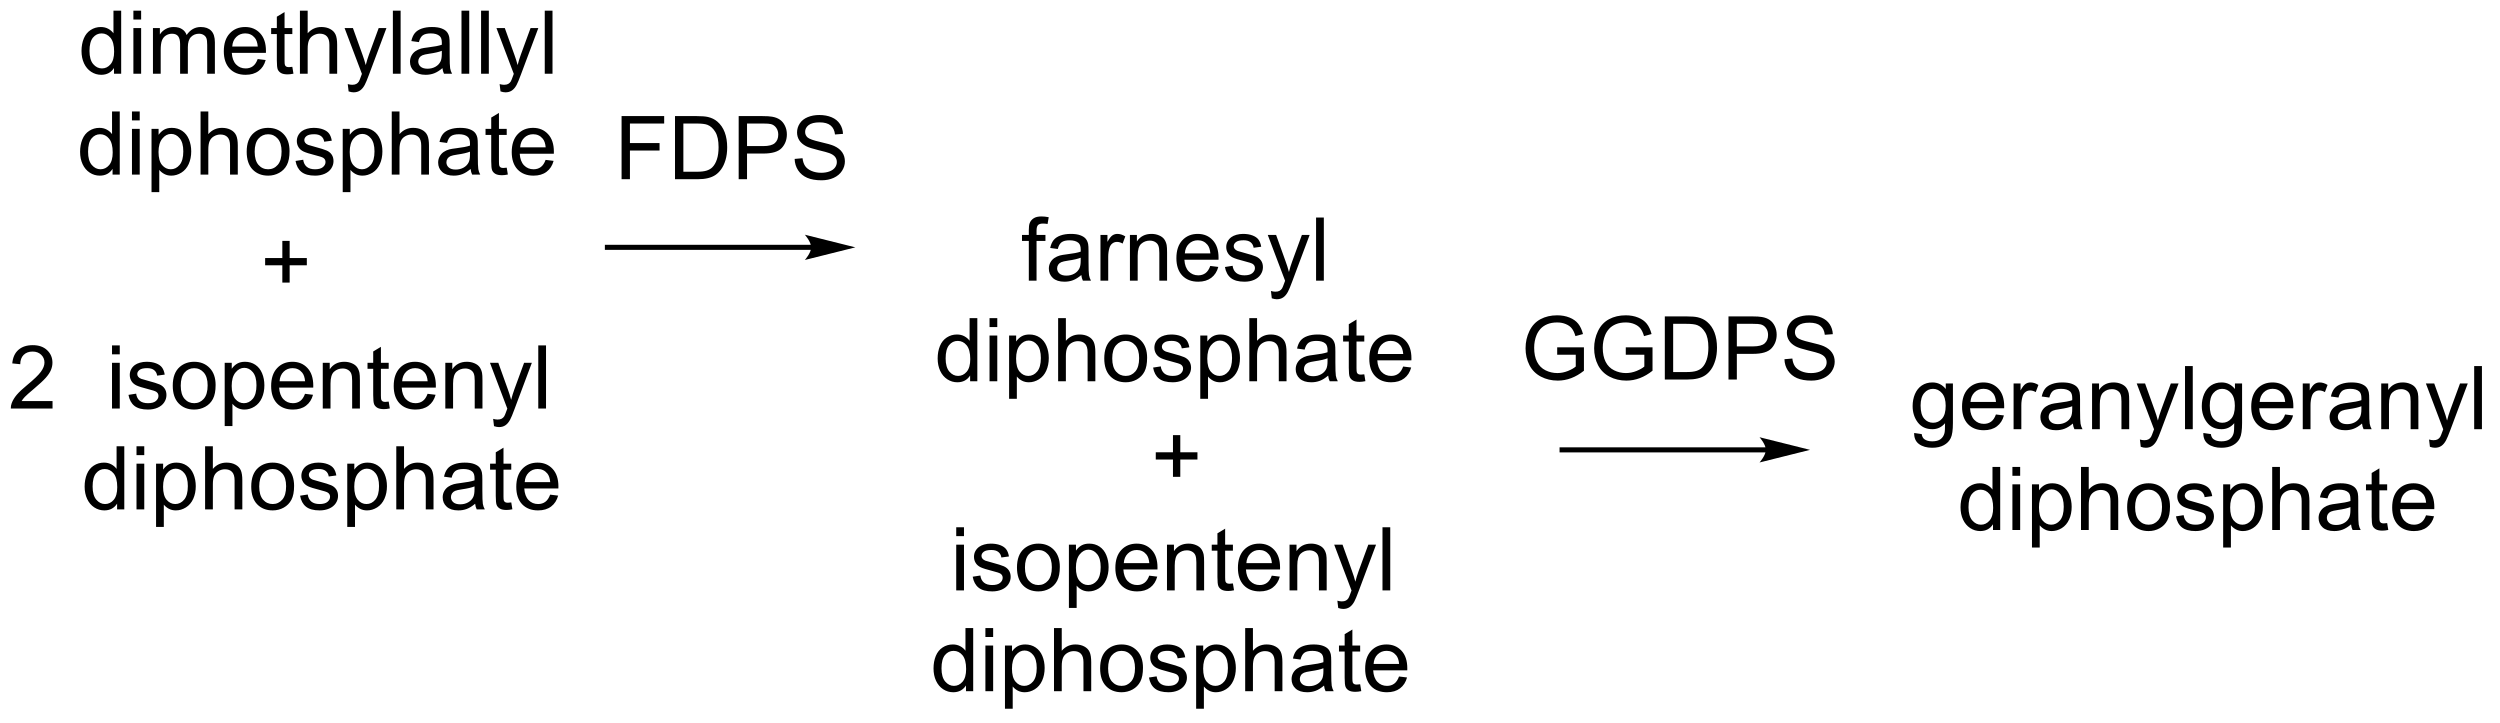 <?xml version="1.0" encoding="UTF-8"?>
<!DOCTYPE svg PUBLIC '-//W3C//DTD SVG 1.0//EN'
          'http://www.w3.org/TR/2001/REC-SVG-20010904/DTD/svg10.dtd'>
<svg stroke-dasharray="none" shape-rendering="auto" xmlns="http://www.w3.org/2000/svg" font-family="'Dialog'" text-rendering="auto" width="311" fill-opacity="1" color-interpolation="auto" color-rendering="auto" preserveAspectRatio="xMidYMid meet" font-size="12px" viewBox="0 0 311 90" fill="black" xmlns:xlink="http://www.w3.org/1999/xlink" stroke="black" image-rendering="auto" stroke-miterlimit="10" stroke-linecap="square" stroke-linejoin="miter" font-style="normal" stroke-width="1" height="90" stroke-dashoffset="0" font-weight="normal" stroke-opacity="1"
><!--Generated by the Batik Graphics2D SVG Generator--><defs id="genericDefs"
  /><g
  ><defs id="defs1"
    ><clipPath clipPathUnits="userSpaceOnUse" id="clipPath1"
      ><path d="M0.813 2.087 L233.456 2.087 L233.456 69.242 L0.813 69.242 L0.813 2.087 Z"
      /></clipPath
      ><clipPath clipPathUnits="userSpaceOnUse" id="clipPath2"
      ><path d="M-1.113 16.176 L-1.113 81.463 L225.061 81.463 L225.061 16.176 Z"
      /></clipPath
    ></defs
    ><g transform="scale(1.333,1.333) translate(-0.813,-2.087) matrix(1.029,0,0,1.029,1.957,-14.552)"
    ><path d="M92.195 41.625 L92.195 38.023 L91.576 38.023 L91.576 37.477 L92.195 37.477 L92.195 37.034 Q92.195 36.617 92.271 36.414 Q92.372 36.141 92.628 35.971 Q92.883 35.8 93.344 35.8 Q93.641 35.8 94 35.87 L93.896 36.484 Q93.677 36.445 93.482 36.445 Q93.162 36.445 93.029 36.583 Q92.896 36.719 92.896 37.094 L92.896 37.477 L93.703 37.477 L93.703 38.023 L92.896 38.023 L92.896 41.625 L92.195 41.625 ZM96.957 41.112 Q96.566 41.445 96.204 41.583 Q95.845 41.719 95.431 41.719 Q94.746 41.719 94.379 41.385 Q94.012 41.05 94.012 40.531 Q94.012 40.227 94.15 39.974 Q94.29 39.721 94.514 39.57 Q94.738 39.417 95.019 39.339 Q95.228 39.284 95.644 39.234 Q96.496 39.133 96.9 38.992 Q96.902 38.846 96.902 38.807 Q96.902 38.378 96.704 38.203 Q96.434 37.964 95.902 37.964 Q95.408 37.964 95.171 38.138 Q94.934 38.312 94.822 38.753 L94.134 38.659 Q94.228 38.219 94.441 37.948 Q94.658 37.675 95.064 37.529 Q95.47 37.383 96.004 37.383 Q96.535 37.383 96.866 37.508 Q97.199 37.633 97.356 37.823 Q97.512 38.01 97.574 38.3 Q97.611 38.479 97.611 38.948 L97.611 39.885 Q97.611 40.867 97.655 41.128 Q97.699 41.385 97.832 41.625 L97.098 41.625 Q96.988 41.406 96.957 41.112 ZM96.9 39.542 Q96.517 39.698 95.751 39.807 Q95.316 39.87 95.137 39.948 Q94.957 40.026 94.858 40.177 Q94.762 40.328 94.762 40.51 Q94.762 40.792 94.975 40.979 Q95.189 41.167 95.598 41.167 Q96.004 41.167 96.319 40.99 Q96.637 40.812 96.785 40.503 Q96.9 40.266 96.9 39.8 L96.9 39.542 ZM98.693 41.625 L98.693 37.477 L99.326 37.477 L99.326 38.104 Q99.568 37.664 99.771 37.523 Q99.977 37.383 100.224 37.383 Q100.578 37.383 100.945 37.609 L100.703 38.26 Q100.445 38.109 100.188 38.109 Q99.958 38.109 99.773 38.247 Q99.591 38.385 99.513 38.633 Q99.396 39.008 99.396 39.453 L99.396 41.625 L98.693 41.625 ZM101.365 41.625 L101.365 37.477 L101.997 37.477 L101.997 38.065 Q102.453 37.383 103.318 37.383 Q103.693 37.383 104.005 37.518 Q104.32 37.651 104.477 37.87 Q104.633 38.089 104.695 38.391 Q104.734 38.586 104.734 39.073 L104.734 41.625 L104.031 41.625 L104.031 39.102 Q104.031 38.672 103.948 38.458 Q103.867 38.245 103.659 38.12 Q103.451 37.992 103.169 37.992 Q102.719 37.992 102.393 38.279 Q102.068 38.562 102.068 39.359 L102.068 41.625 L101.365 41.625 ZM108.652 40.289 L109.379 40.378 Q109.207 41.016 108.741 41.367 Q108.277 41.719 107.556 41.719 Q106.644 41.719 106.111 41.159 Q105.579 40.596 105.579 39.586 Q105.579 38.539 106.118 37.961 Q106.658 37.383 107.517 37.383 Q108.348 37.383 108.874 37.95 Q109.402 38.516 109.402 39.542 Q109.402 39.604 109.4 39.729 L106.306 39.729 Q106.345 40.414 106.691 40.779 Q107.04 41.141 107.559 41.141 Q107.947 41.141 108.22 40.938 Q108.493 40.734 108.652 40.289 ZM106.345 39.151 L108.66 39.151 Q108.613 38.628 108.394 38.367 Q108.059 37.961 107.525 37.961 Q107.04 37.961 106.71 38.286 Q106.379 38.609 106.345 39.151 ZM109.982 40.385 L110.677 40.276 Q110.734 40.695 111.003 40.919 Q111.271 41.141 111.75 41.141 Q112.234 41.141 112.469 40.943 Q112.703 40.745 112.703 40.479 Q112.703 40.242 112.497 40.104 Q112.352 40.01 111.779 39.867 Q111.005 39.672 110.706 39.529 Q110.406 39.385 110.253 39.135 Q110.099 38.883 110.099 38.578 Q110.099 38.3 110.224 38.065 Q110.352 37.828 110.57 37.672 Q110.734 37.55 111.018 37.466 Q111.302 37.383 111.625 37.383 Q112.115 37.383 112.482 37.523 Q112.852 37.664 113.026 37.904 Q113.203 38.143 113.271 38.547 L112.583 38.641 Q112.537 38.32 112.31 38.141 Q112.086 37.961 111.677 37.961 Q111.193 37.961 110.984 38.122 Q110.779 38.281 110.779 38.495 Q110.779 38.633 110.865 38.742 Q110.951 38.854 111.133 38.93 Q111.24 38.969 111.755 39.109 Q112.5 39.307 112.794 39.435 Q113.091 39.562 113.258 39.805 Q113.427 40.047 113.427 40.406 Q113.427 40.758 113.221 41.068 Q113.016 41.378 112.628 41.55 Q112.242 41.719 111.755 41.719 Q110.945 41.719 110.521 41.383 Q110.099 41.047 109.982 40.385 ZM114.232 43.224 L114.154 42.562 Q114.383 42.625 114.555 42.625 Q114.789 42.625 114.93 42.547 Q115.07 42.469 115.162 42.328 Q115.227 42.224 115.375 41.805 Q115.396 41.747 115.438 41.633 L113.865 37.477 L114.622 37.477 L115.484 39.878 Q115.654 40.336 115.787 40.839 Q115.906 40.354 116.076 39.893 L116.961 37.477 L117.664 37.477 L116.086 41.695 Q115.833 42.38 115.693 42.638 Q115.505 42.984 115.263 43.146 Q115.021 43.31 114.685 43.31 Q114.482 43.31 114.232 43.224 ZM118.247 41.625 L118.247 35.898 L118.951 35.898 L118.951 41.625 L118.247 41.625 Z" stroke="none" clip-path="url(#clipPath2)"
    /></g
    ><g transform="matrix(1.371,0,0,1.371,1.526,-22.185)"
    ><path d="M86.912 50.775 L86.912 50.252 Q86.519 50.869 85.753 50.869 Q85.256 50.869 84.839 50.595 Q84.425 50.322 84.196 49.832 Q83.967 49.34 83.967 48.705 Q83.967 48.082 84.173 47.577 Q84.381 47.072 84.795 46.804 Q85.209 46.533 85.722 46.533 Q86.097 46.533 86.389 46.692 Q86.683 46.848 86.865 47.103 L86.865 45.048 L87.566 45.048 L87.566 50.775 L86.912 50.775 ZM84.691 48.705 Q84.691 49.502 85.027 49.897 Q85.363 50.291 85.818 50.291 Q86.279 50.291 86.602 49.913 Q86.925 49.535 86.925 48.762 Q86.925 47.91 86.597 47.512 Q86.269 47.114 85.787 47.114 Q85.318 47.114 85.003 47.496 Q84.691 47.879 84.691 48.705 ZM88.674 45.856 L88.674 45.048 L89.377 45.048 L89.377 45.856 L88.674 45.856 ZM88.674 50.775 L88.674 46.627 L89.377 46.627 L89.377 50.775 L88.674 50.775 ZM90.449 52.366 L90.449 46.627 L91.089 46.627 L91.089 47.166 Q91.316 46.848 91.6 46.692 Q91.886 46.533 92.292 46.533 Q92.824 46.533 93.23 46.806 Q93.636 47.08 93.842 47.577 Q94.05 48.075 94.05 48.668 Q94.05 49.306 93.821 49.817 Q93.592 50.325 93.157 50.598 Q92.722 50.869 92.24 50.869 Q91.889 50.869 91.61 50.72 Q91.331 50.572 91.152 50.345 L91.152 52.366 L90.449 52.366 ZM91.084 48.723 Q91.084 49.525 91.407 49.908 Q91.733 50.291 92.193 50.291 Q92.662 50.291 92.996 49.895 Q93.331 49.496 93.331 48.666 Q93.331 47.871 93.003 47.478 Q92.678 47.082 92.225 47.082 Q91.777 47.082 91.43 47.504 Q91.084 47.923 91.084 48.723 ZM94.898 50.775 L94.898 45.048 L95.601 45.048 L95.601 47.103 Q96.093 46.533 96.843 46.533 Q97.304 46.533 97.643 46.715 Q97.984 46.895 98.13 47.215 Q98.275 47.535 98.275 48.145 L98.275 50.775 L97.572 50.775 L97.572 48.145 Q97.572 47.619 97.343 47.379 Q97.117 47.137 96.697 47.137 Q96.385 47.137 96.109 47.301 Q95.835 47.462 95.718 47.741 Q95.601 48.017 95.601 48.504 L95.601 50.775 L94.898 50.775 ZM99.084 48.7 Q99.084 47.548 99.725 46.994 Q100.261 46.533 101.029 46.533 Q101.886 46.533 102.428 47.093 Q102.972 47.653 102.972 48.642 Q102.972 49.442 102.73 49.903 Q102.49 50.361 102.032 50.616 Q101.574 50.869 101.029 50.869 Q100.159 50.869 99.621 50.312 Q99.084 49.752 99.084 48.7 ZM99.808 48.7 Q99.808 49.496 100.154 49.895 Q100.503 50.291 101.029 50.291 Q101.553 50.291 101.899 49.892 Q102.248 49.494 102.248 48.676 Q102.248 47.908 101.899 47.512 Q101.55 47.114 101.029 47.114 Q100.503 47.114 100.154 47.509 Q99.808 47.903 99.808 48.7 ZM103.515 49.535 L104.21 49.426 Q104.268 49.845 104.536 50.069 Q104.804 50.291 105.283 50.291 Q105.768 50.291 106.002 50.093 Q106.236 49.895 106.236 49.629 Q106.236 49.392 106.031 49.254 Q105.885 49.16 105.312 49.017 Q104.538 48.822 104.239 48.679 Q103.939 48.535 103.786 48.285 Q103.632 48.033 103.632 47.728 Q103.632 47.45 103.757 47.215 Q103.885 46.978 104.104 46.822 Q104.268 46.7 104.552 46.616 Q104.835 46.533 105.158 46.533 Q105.648 46.533 106.015 46.673 Q106.385 46.814 106.559 47.054 Q106.736 47.293 106.804 47.697 L106.117 47.791 Q106.07 47.47 105.843 47.291 Q105.619 47.111 105.21 47.111 Q104.726 47.111 104.518 47.272 Q104.312 47.431 104.312 47.645 Q104.312 47.783 104.398 47.892 Q104.484 48.004 104.666 48.08 Q104.773 48.119 105.288 48.259 Q106.033 48.457 106.328 48.585 Q106.624 48.712 106.791 48.955 Q106.96 49.197 106.96 49.556 Q106.96 49.908 106.755 50.218 Q106.549 50.528 106.161 50.7 Q105.775 50.869 105.288 50.869 Q104.479 50.869 104.054 50.533 Q103.632 50.197 103.515 49.535 ZM107.796 52.366 L107.796 46.627 L108.437 46.627 L108.437 47.166 Q108.663 46.848 108.947 46.692 Q109.234 46.533 109.64 46.533 Q110.171 46.533 110.578 46.806 Q110.984 47.08 111.189 47.577 Q111.398 48.075 111.398 48.668 Q111.398 49.306 111.169 49.817 Q110.939 50.325 110.505 50.598 Q110.07 50.869 109.588 50.869 Q109.236 50.869 108.958 50.72 Q108.679 50.572 108.499 50.345 L108.499 52.366 L107.796 52.366 ZM108.432 48.723 Q108.432 49.525 108.755 49.908 Q109.08 50.291 109.541 50.291 Q110.01 50.291 110.343 49.895 Q110.679 49.496 110.679 48.666 Q110.679 47.871 110.351 47.478 Q110.025 47.082 109.572 47.082 Q109.124 47.082 108.778 47.504 Q108.432 47.923 108.432 48.723 ZM112.246 50.775 L112.246 45.048 L112.949 45.048 L112.949 47.103 Q113.441 46.533 114.191 46.533 Q114.652 46.533 114.99 46.715 Q115.331 46.895 115.477 47.215 Q115.623 47.535 115.623 48.145 L115.623 50.775 L114.92 50.775 L114.92 48.145 Q114.92 47.619 114.691 47.379 Q114.464 47.137 114.045 47.137 Q113.733 47.137 113.456 47.301 Q113.183 47.462 113.066 47.741 Q112.949 48.017 112.949 48.504 L112.949 50.775 L112.246 50.775 ZM119.4 50.262 Q119.01 50.595 118.648 50.733 Q118.288 50.869 117.874 50.869 Q117.189 50.869 116.822 50.535 Q116.455 50.2 116.455 49.681 Q116.455 49.377 116.593 49.124 Q116.734 48.871 116.958 48.72 Q117.182 48.567 117.463 48.489 Q117.671 48.434 118.088 48.384 Q118.939 48.283 119.343 48.142 Q119.346 47.996 119.346 47.957 Q119.346 47.528 119.148 47.353 Q118.877 47.114 118.346 47.114 Q117.851 47.114 117.614 47.288 Q117.377 47.462 117.265 47.903 L116.578 47.809 Q116.671 47.369 116.885 47.098 Q117.101 46.825 117.507 46.679 Q117.913 46.533 118.447 46.533 Q118.979 46.533 119.309 46.658 Q119.643 46.783 119.799 46.973 Q119.955 47.16 120.018 47.45 Q120.054 47.629 120.054 48.098 L120.054 49.035 Q120.054 50.017 120.098 50.278 Q120.143 50.535 120.275 50.775 L119.541 50.775 Q119.432 50.556 119.4 50.262 ZM119.343 48.692 Q118.96 48.848 118.195 48.957 Q117.76 49.02 117.58 49.098 Q117.4 49.176 117.302 49.327 Q117.205 49.478 117.205 49.66 Q117.205 49.942 117.419 50.129 Q117.632 50.317 118.041 50.317 Q118.447 50.317 118.762 50.14 Q119.08 49.962 119.229 49.653 Q119.343 49.416 119.343 48.95 L119.343 48.692 ZM122.678 50.145 L122.779 50.767 Q122.483 50.83 122.248 50.83 Q121.865 50.83 121.654 50.71 Q121.443 50.587 121.358 50.39 Q121.272 50.192 121.272 49.559 L121.272 47.173 L120.756 47.173 L120.756 46.627 L121.272 46.627 L121.272 45.598 L121.972 45.176 L121.972 46.627 L122.678 46.627 L122.678 47.173 L121.972 47.173 L121.972 49.598 Q121.972 49.9 122.008 49.986 Q122.045 50.072 122.128 50.124 Q122.214 50.173 122.371 50.173 Q122.488 50.173 122.678 50.145 ZM126.205 49.439 L126.932 49.528 Q126.76 50.166 126.294 50.517 Q125.83 50.869 125.109 50.869 Q124.197 50.869 123.663 50.309 Q123.132 49.746 123.132 48.736 Q123.132 47.689 123.671 47.111 Q124.21 46.533 125.07 46.533 Q125.9 46.533 126.427 47.1 Q126.955 47.666 126.955 48.692 Q126.955 48.754 126.953 48.879 L123.859 48.879 Q123.898 49.564 124.244 49.929 Q124.593 50.291 125.111 50.291 Q125.499 50.291 125.773 50.087 Q126.046 49.884 126.205 49.439 ZM123.898 48.301 L126.213 48.301 Q126.166 47.778 125.947 47.517 Q125.611 47.111 125.078 47.111 Q124.593 47.111 124.262 47.437 Q123.932 47.759 123.898 48.301 Z" stroke="none" clip-path="url(#clipPath2)"
    /></g
    ><g transform="matrix(1.371,0,0,1.371,1.526,-22.185)"
    ><path d="M85.652 64.831 L85.652 64.023 L86.356 64.023 L86.356 64.831 L85.652 64.831 ZM85.652 69.75 L85.652 65.602 L86.356 65.602 L86.356 69.75 L85.652 69.75 ZM87.146 68.51 L87.841 68.401 Q87.898 68.82 88.167 69.044 Q88.435 69.266 88.914 69.266 Q89.398 69.266 89.633 69.068 Q89.867 68.87 89.867 68.604 Q89.867 68.367 89.662 68.229 Q89.516 68.135 88.943 67.992 Q88.169 67.797 87.87 67.654 Q87.57 67.51 87.417 67.26 Q87.263 67.008 87.263 66.703 Q87.263 66.424 87.388 66.19 Q87.516 65.953 87.734 65.797 Q87.898 65.674 88.182 65.591 Q88.466 65.508 88.789 65.508 Q89.279 65.508 89.646 65.648 Q90.016 65.789 90.19 66.029 Q90.367 66.268 90.435 66.672 L89.747 66.766 Q89.701 66.445 89.474 66.266 Q89.25 66.086 88.841 66.086 Q88.357 66.086 88.148 66.247 Q87.943 66.406 87.943 66.62 Q87.943 66.758 88.029 66.867 Q88.115 66.979 88.297 67.055 Q88.404 67.094 88.919 67.234 Q89.664 67.432 89.958 67.56 Q90.255 67.688 90.422 67.93 Q90.591 68.172 90.591 68.531 Q90.591 68.883 90.385 69.193 Q90.18 69.503 89.792 69.674 Q89.406 69.844 88.919 69.844 Q88.109 69.844 87.685 69.508 Q87.263 69.172 87.146 68.51 ZM91.164 67.674 Q91.164 66.523 91.805 65.969 Q92.341 65.508 93.109 65.508 Q93.966 65.508 94.508 66.068 Q95.052 66.628 95.052 67.617 Q95.052 68.417 94.81 68.878 Q94.57 69.336 94.112 69.591 Q93.654 69.844 93.109 69.844 Q92.24 69.844 91.701 69.287 Q91.164 68.727 91.164 67.674 ZM91.888 67.674 Q91.888 68.471 92.234 68.87 Q92.583 69.266 93.109 69.266 Q93.633 69.266 93.979 68.867 Q94.328 68.469 94.328 67.651 Q94.328 66.883 93.979 66.487 Q93.63 66.088 93.109 66.088 Q92.583 66.088 92.234 66.484 Q91.888 66.878 91.888 67.674 ZM95.876 71.341 L95.876 65.602 L96.517 65.602 L96.517 66.141 Q96.743 65.823 97.027 65.667 Q97.314 65.508 97.72 65.508 Q98.251 65.508 98.658 65.781 Q99.064 66.055 99.269 66.552 Q99.478 67.049 99.478 67.643 Q99.478 68.281 99.249 68.792 Q99.019 69.299 98.585 69.573 Q98.15 69.844 97.668 69.844 Q97.316 69.844 97.038 69.695 Q96.759 69.547 96.579 69.32 L96.579 71.341 L95.876 71.341 ZM96.512 67.698 Q96.512 68.5 96.835 68.883 Q97.16 69.266 97.621 69.266 Q98.09 69.266 98.423 68.87 Q98.759 68.471 98.759 67.641 Q98.759 66.846 98.431 66.453 Q98.106 66.057 97.652 66.057 Q97.204 66.057 96.858 66.479 Q96.512 66.898 96.512 67.698 ZM103.164 68.414 L103.891 68.503 Q103.719 69.141 103.253 69.492 Q102.789 69.844 102.068 69.844 Q101.156 69.844 100.622 69.284 Q100.091 68.721 100.091 67.711 Q100.091 66.664 100.63 66.086 Q101.169 65.508 102.029 65.508 Q102.859 65.508 103.385 66.076 Q103.914 66.641 103.914 67.667 Q103.914 67.729 103.912 67.854 L100.818 67.854 Q100.857 68.539 101.203 68.904 Q101.552 69.266 102.07 69.266 Q102.458 69.266 102.732 69.062 Q103.005 68.859 103.164 68.414 ZM100.857 67.276 L103.172 67.276 Q103.125 66.753 102.906 66.492 Q102.57 66.086 102.037 66.086 Q101.552 66.086 101.221 66.412 Q100.891 66.734 100.857 67.276 ZM104.775 69.75 L104.775 65.602 L105.408 65.602 L105.408 66.19 Q105.863 65.508 106.728 65.508 Q107.103 65.508 107.415 65.643 Q107.731 65.776 107.887 65.995 Q108.043 66.213 108.106 66.516 Q108.144 66.711 108.144 67.198 L108.144 69.75 L107.441 69.75 L107.441 67.227 Q107.441 66.797 107.358 66.583 Q107.277 66.37 107.069 66.245 Q106.861 66.117 106.579 66.117 Q106.129 66.117 105.803 66.404 Q105.478 66.688 105.478 67.484 L105.478 69.75 L104.775 69.75 ZM110.758 69.12 L110.859 69.742 Q110.562 69.805 110.328 69.805 Q109.945 69.805 109.734 69.685 Q109.523 69.562 109.438 69.365 Q109.352 69.167 109.352 68.534 L109.352 66.148 L108.836 66.148 L108.836 65.602 L109.352 65.602 L109.352 64.573 L110.052 64.151 L110.052 65.602 L110.758 65.602 L110.758 66.148 L110.052 66.148 L110.052 68.573 Q110.052 68.875 110.088 68.961 Q110.125 69.047 110.208 69.099 Q110.294 69.148 110.451 69.148 Q110.568 69.148 110.758 69.12 ZM114.285 68.414 L115.012 68.503 Q114.84 69.141 114.374 69.492 Q113.91 69.844 113.189 69.844 Q112.277 69.844 111.743 69.284 Q111.212 68.721 111.212 67.711 Q111.212 66.664 111.751 66.086 Q112.29 65.508 113.15 65.508 Q113.981 65.508 114.507 66.076 Q115.035 66.641 115.035 67.667 Q115.035 67.729 115.033 67.854 L111.939 67.854 Q111.978 68.539 112.324 68.904 Q112.673 69.266 113.191 69.266 Q113.579 69.266 113.853 69.062 Q114.126 68.859 114.285 68.414 ZM111.978 67.276 L114.293 67.276 Q114.246 66.753 114.027 66.492 Q113.691 66.086 113.158 66.086 Q112.673 66.086 112.343 66.412 Q112.012 66.734 111.978 67.276 ZM115.896 69.75 L115.896 65.602 L116.529 65.602 L116.529 66.19 Q116.984 65.508 117.849 65.508 Q118.224 65.508 118.537 65.643 Q118.852 65.776 119.008 65.995 Q119.164 66.213 119.227 66.516 Q119.266 66.711 119.266 67.198 L119.266 69.75 L118.562 69.75 L118.562 67.227 Q118.562 66.797 118.479 66.583 Q118.398 66.37 118.19 66.245 Q117.982 66.117 117.701 66.117 Q117.25 66.117 116.924 66.404 Q116.599 66.688 116.599 67.484 L116.599 69.75 L115.896 69.75 ZM120.314 71.349 L120.236 70.688 Q120.465 70.75 120.637 70.75 Q120.871 70.75 121.012 70.672 Q121.152 70.594 121.243 70.453 Q121.309 70.349 121.457 69.93 Q121.478 69.872 121.519 69.758 L119.947 65.602 L120.704 65.602 L121.566 68.003 Q121.736 68.461 121.868 68.963 Q121.988 68.479 122.158 68.018 L123.043 65.602 L123.746 65.602 L122.168 69.82 Q121.915 70.505 121.775 70.763 Q121.587 71.109 121.345 71.271 Q121.103 71.435 120.767 71.435 Q120.564 71.435 120.314 71.349 ZM124.329 69.75 L124.329 64.023 L125.033 64.023 L125.033 69.75 L124.329 69.75 Z" stroke="none" clip-path="url(#clipPath2)"
    /></g
    ><g transform="matrix(1.371,0,0,1.371,1.526,-22.185)"
    ><path d="M86.537 78.9 L86.537 78.377 Q86.144 78.994 85.378 78.994 Q84.881 78.994 84.464 78.72 Q84.05 78.447 83.821 77.957 Q83.592 77.465 83.592 76.83 Q83.592 76.207 83.798 75.702 Q84.006 75.197 84.42 74.929 Q84.834 74.658 85.347 74.658 Q85.722 74.658 86.014 74.817 Q86.308 74.973 86.49 75.228 L86.49 73.173 L87.191 73.173 L87.191 78.9 L86.537 78.9 ZM84.316 76.83 Q84.316 77.627 84.652 78.022 Q84.988 78.416 85.443 78.416 Q85.904 78.416 86.227 78.038 Q86.55 77.66 86.55 76.887 Q86.55 76.035 86.222 75.637 Q85.894 75.239 85.412 75.239 Q84.943 75.239 84.628 75.621 Q84.316 76.004 84.316 76.83 ZM88.299 73.981 L88.299 73.173 L89.002 73.173 L89.002 73.981 L88.299 73.981 ZM88.299 78.9 L88.299 74.752 L89.002 74.752 L89.002 78.9 L88.299 78.9 ZM90.074 80.491 L90.074 74.752 L90.714 74.752 L90.714 75.291 Q90.941 74.973 91.225 74.817 Q91.511 74.658 91.917 74.658 Q92.449 74.658 92.855 74.931 Q93.261 75.205 93.467 75.702 Q93.675 76.2 93.675 76.793 Q93.675 77.431 93.446 77.942 Q93.217 78.45 92.782 78.723 Q92.347 78.994 91.865 78.994 Q91.514 78.994 91.235 78.845 Q90.956 78.697 90.777 78.47 L90.777 80.491 L90.074 80.491 ZM90.709 76.848 Q90.709 77.65 91.032 78.033 Q91.358 78.416 91.818 78.416 Q92.287 78.416 92.621 78.02 Q92.956 77.621 92.956 76.791 Q92.956 75.996 92.628 75.603 Q92.303 75.207 91.85 75.207 Q91.402 75.207 91.055 75.629 Q90.709 76.048 90.709 76.848 ZM94.523 78.9 L94.523 73.173 L95.226 73.173 L95.226 75.228 Q95.718 74.658 96.468 74.658 Q96.929 74.658 97.268 74.84 Q97.609 75.02 97.755 75.34 Q97.9 75.66 97.9 76.27 L97.9 78.9 L97.197 78.9 L97.197 76.27 Q97.197 75.744 96.968 75.504 Q96.742 75.262 96.322 75.262 Q96.01 75.262 95.734 75.426 Q95.46 75.588 95.343 75.866 Q95.226 76.142 95.226 76.629 L95.226 78.9 L94.523 78.9 ZM98.709 76.825 Q98.709 75.673 99.35 75.119 Q99.886 74.658 100.654 74.658 Q101.511 74.658 102.053 75.218 Q102.597 75.778 102.597 76.767 Q102.597 77.567 102.355 78.028 Q102.115 78.486 101.657 78.741 Q101.199 78.994 100.654 78.994 Q99.784 78.994 99.246 78.436 Q98.709 77.877 98.709 76.825 ZM99.433 76.825 Q99.433 77.621 99.779 78.02 Q100.128 78.416 100.654 78.416 Q101.178 78.416 101.524 78.017 Q101.873 77.619 101.873 76.801 Q101.873 76.033 101.524 75.637 Q101.175 75.239 100.654 75.239 Q100.128 75.239 99.779 75.634 Q99.433 76.028 99.433 76.825 ZM103.14 77.66 L103.835 77.551 Q103.893 77.97 104.161 78.194 Q104.429 78.416 104.908 78.416 Q105.393 78.416 105.627 78.218 Q105.861 78.02 105.861 77.754 Q105.861 77.517 105.656 77.379 Q105.51 77.285 104.937 77.142 Q104.163 76.947 103.864 76.804 Q103.564 76.66 103.411 76.41 Q103.257 76.158 103.257 75.853 Q103.257 75.575 103.382 75.34 Q103.51 75.103 103.729 74.947 Q103.893 74.825 104.177 74.741 Q104.46 74.658 104.783 74.658 Q105.273 74.658 105.64 74.798 Q106.01 74.939 106.184 75.179 Q106.361 75.418 106.429 75.822 L105.742 75.916 Q105.695 75.595 105.468 75.416 Q105.244 75.236 104.835 75.236 Q104.351 75.236 104.143 75.397 Q103.937 75.556 103.937 75.77 Q103.937 75.908 104.023 76.017 Q104.109 76.129 104.291 76.205 Q104.398 76.244 104.913 76.384 Q105.658 76.582 105.953 76.71 Q106.249 76.838 106.416 77.08 Q106.585 77.322 106.585 77.681 Q106.585 78.033 106.38 78.343 Q106.174 78.653 105.786 78.825 Q105.4 78.994 104.913 78.994 Q104.104 78.994 103.679 78.658 Q103.257 78.322 103.14 77.66 ZM107.421 80.491 L107.421 74.752 L108.062 74.752 L108.062 75.291 Q108.288 74.973 108.572 74.817 Q108.859 74.658 109.265 74.658 Q109.796 74.658 110.203 74.931 Q110.609 75.205 110.814 75.702 Q111.023 76.2 111.023 76.793 Q111.023 77.431 110.794 77.942 Q110.564 78.45 110.13 78.723 Q109.695 78.994 109.213 78.994 Q108.861 78.994 108.583 78.845 Q108.304 78.697 108.124 78.47 L108.124 80.491 L107.421 80.491 ZM108.057 76.848 Q108.057 77.65 108.38 78.033 Q108.705 78.416 109.166 78.416 Q109.635 78.416 109.968 78.02 Q110.304 77.621 110.304 76.791 Q110.304 75.996 109.976 75.603 Q109.65 75.207 109.197 75.207 Q108.749 75.207 108.403 75.629 Q108.057 76.048 108.057 76.848 ZM111.871 78.9 L111.871 73.173 L112.574 73.173 L112.574 75.228 Q113.066 74.658 113.816 74.658 Q114.277 74.658 114.615 74.84 Q114.956 75.02 115.102 75.34 Q115.248 75.66 115.248 76.27 L115.248 78.9 L114.545 78.9 L114.545 76.27 Q114.545 75.744 114.316 75.504 Q114.089 75.262 113.67 75.262 Q113.358 75.262 113.081 75.426 Q112.808 75.588 112.691 75.866 Q112.574 76.142 112.574 76.629 L112.574 78.9 L111.871 78.9 ZM119.025 78.387 Q118.635 78.72 118.273 78.858 Q117.913 78.994 117.499 78.994 Q116.814 78.994 116.447 78.66 Q116.08 78.325 116.08 77.806 Q116.08 77.502 116.218 77.249 Q116.359 76.996 116.583 76.845 Q116.807 76.692 117.088 76.614 Q117.296 76.559 117.713 76.509 Q118.564 76.408 118.968 76.267 Q118.971 76.121 118.971 76.082 Q118.971 75.653 118.773 75.478 Q118.502 75.239 117.971 75.239 Q117.476 75.239 117.239 75.413 Q117.002 75.588 116.89 76.028 L116.203 75.934 Q116.296 75.494 116.51 75.223 Q116.726 74.95 117.132 74.804 Q117.538 74.658 118.072 74.658 Q118.604 74.658 118.934 74.783 Q119.268 74.908 119.424 75.098 Q119.58 75.285 119.643 75.575 Q119.679 75.754 119.679 76.223 L119.679 77.16 Q119.679 78.142 119.723 78.403 Q119.768 78.66 119.9 78.9 L119.166 78.9 Q119.057 78.681 119.025 78.387 ZM118.968 76.817 Q118.585 76.973 117.82 77.082 Q117.385 77.145 117.205 77.223 Q117.025 77.301 116.927 77.452 Q116.83 77.603 116.83 77.785 Q116.83 78.067 117.044 78.254 Q117.257 78.442 117.666 78.442 Q118.072 78.442 118.387 78.265 Q118.705 78.088 118.854 77.778 Q118.968 77.541 118.968 77.075 L118.968 76.817 ZM122.303 78.27 L122.404 78.892 Q122.108 78.955 121.873 78.955 Q121.49 78.955 121.279 78.835 Q121.068 78.713 120.983 78.515 Q120.897 78.317 120.897 77.684 L120.897 75.298 L120.381 75.298 L120.381 74.752 L120.897 74.752 L120.897 73.723 L121.597 73.301 L121.597 74.752 L122.303 74.752 L122.303 75.298 L121.597 75.298 L121.597 77.723 Q121.597 78.025 121.633 78.111 Q121.67 78.197 121.753 78.249 Q121.839 78.298 121.996 78.298 Q122.113 78.298 122.303 78.27 ZM125.83 77.564 L126.557 77.653 Q126.385 78.291 125.919 78.642 Q125.455 78.994 124.734 78.994 Q123.822 78.994 123.288 78.434 Q122.757 77.871 122.757 76.861 Q122.757 75.814 123.296 75.236 Q123.835 74.658 124.695 74.658 Q125.525 74.658 126.052 75.225 Q126.58 75.791 126.58 76.817 Q126.58 76.879 126.578 77.004 L123.484 77.004 Q123.523 77.689 123.869 78.054 Q124.218 78.416 124.736 78.416 Q125.124 78.416 125.398 78.213 Q125.671 78.009 125.83 77.564 ZM123.523 76.426 L125.838 76.426 Q125.791 75.903 125.572 75.642 Q125.236 75.236 124.703 75.236 Q124.218 75.236 123.887 75.561 Q123.557 75.884 123.523 76.426 Z" stroke="none" clip-path="url(#clipPath2)"
    /></g
    ><g transform="matrix(1.371,0,0,1.371,1.526,-22.185)"
    ><path d="M172.572 55.469 L173.257 55.57 Q173.299 55.888 173.494 56.031 Q173.757 56.227 174.21 56.227 Q174.697 56.227 174.963 56.031 Q175.228 55.836 175.322 55.484 Q175.377 55.271 175.374 54.581 Q174.913 55.125 174.226 55.125 Q173.369 55.125 172.9 54.508 Q172.432 53.891 172.432 53.026 Q172.432 52.432 172.645 51.932 Q172.861 51.43 173.27 51.156 Q173.679 50.883 174.228 50.883 Q174.963 50.883 175.439 51.477 L175.439 50.977 L176.088 50.977 L176.088 54.562 Q176.088 55.531 175.89 55.935 Q175.695 56.341 175.265 56.575 Q174.838 56.81 174.213 56.81 Q173.471 56.81 173.012 56.474 Q172.557 56.141 172.572 55.469 ZM173.156 52.977 Q173.156 53.792 173.478 54.167 Q173.804 54.542 174.291 54.542 Q174.775 54.542 175.103 54.169 Q175.432 53.797 175.432 53 Q175.432 52.237 175.093 51.852 Q174.757 51.464 174.281 51.464 Q173.812 51.464 173.484 51.846 Q173.156 52.227 173.156 52.977 ZM179.99 53.789 L180.717 53.878 Q180.545 54.516 180.079 54.867 Q179.615 55.219 178.894 55.219 Q177.982 55.219 177.448 54.659 Q176.917 54.096 176.917 53.086 Q176.917 52.039 177.456 51.461 Q177.995 50.883 178.855 50.883 Q179.685 50.883 180.212 51.45 Q180.74 52.016 180.74 53.042 Q180.74 53.104 180.738 53.229 L177.644 53.229 Q177.683 53.914 178.029 54.279 Q178.378 54.641 178.897 54.641 Q179.285 54.641 179.558 54.438 Q179.831 54.234 179.99 53.789 ZM177.683 52.651 L179.998 52.651 Q179.951 52.128 179.732 51.867 Q179.397 51.461 178.863 51.461 Q178.378 51.461 178.048 51.786 Q177.717 52.109 177.683 52.651 ZM181.593 55.125 L181.593 50.977 L182.226 50.977 L182.226 51.604 Q182.468 51.164 182.671 51.023 Q182.877 50.883 183.124 50.883 Q183.478 50.883 183.846 51.109 L183.603 51.76 Q183.346 51.609 183.088 51.609 Q182.859 51.609 182.674 51.747 Q182.492 51.885 182.413 52.133 Q182.296 52.508 182.296 52.953 L182.296 55.125 L181.593 55.125 ZM186.971 54.612 Q186.58 54.945 186.218 55.083 Q185.859 55.219 185.445 55.219 Q184.76 55.219 184.393 54.885 Q184.025 54.55 184.025 54.031 Q184.025 53.727 184.163 53.474 Q184.304 53.221 184.528 53.07 Q184.752 52.917 185.033 52.839 Q185.242 52.784 185.658 52.734 Q186.51 52.633 186.913 52.492 Q186.916 52.346 186.916 52.307 Q186.916 51.878 186.718 51.703 Q186.447 51.464 185.916 51.464 Q185.421 51.464 185.184 51.638 Q184.947 51.812 184.835 52.253 L184.148 52.159 Q184.242 51.719 184.455 51.448 Q184.671 51.175 185.077 51.029 Q185.484 50.883 186.018 50.883 Q186.549 50.883 186.88 51.008 Q187.213 51.133 187.369 51.323 Q187.525 51.51 187.588 51.8 Q187.624 51.979 187.624 52.448 L187.624 53.385 Q187.624 54.367 187.669 54.628 Q187.713 54.885 187.846 55.125 L187.111 55.125 Q187.002 54.906 186.971 54.612 ZM186.913 53.042 Q186.531 53.198 185.765 53.307 Q185.33 53.37 185.15 53.448 Q184.971 53.526 184.872 53.677 Q184.775 53.828 184.775 54.01 Q184.775 54.292 184.989 54.479 Q185.202 54.667 185.611 54.667 Q186.018 54.667 186.333 54.49 Q186.65 54.312 186.799 54.003 Q186.913 53.766 186.913 53.3 L186.913 53.042 ZM188.714 55.125 L188.714 50.977 L189.347 50.977 L189.347 51.565 Q189.803 50.883 190.667 50.883 Q191.042 50.883 191.355 51.018 Q191.67 51.151 191.826 51.37 Q191.982 51.589 192.045 51.891 Q192.084 52.086 192.084 52.573 L192.084 55.125 L191.381 55.125 L191.381 52.602 Q191.381 52.172 191.298 51.958 Q191.217 51.745 191.008 51.62 Q190.8 51.492 190.519 51.492 Q190.068 51.492 189.743 51.779 Q189.417 52.062 189.417 52.859 L189.417 55.125 L188.714 55.125 ZM193.132 56.724 L193.054 56.062 Q193.283 56.125 193.455 56.125 Q193.689 56.125 193.83 56.047 Q193.971 55.969 194.062 55.828 Q194.127 55.724 194.275 55.305 Q194.296 55.247 194.338 55.133 L192.765 50.977 L193.523 50.977 L194.385 53.378 Q194.554 53.836 194.687 54.339 Q194.807 53.854 194.976 53.393 L195.861 50.977 L196.564 50.977 L194.986 55.195 Q194.734 55.88 194.593 56.138 Q194.406 56.484 194.163 56.646 Q193.921 56.81 193.585 56.81 Q193.382 56.81 193.132 56.724 ZM197.148 55.125 L197.148 49.398 L197.851 49.398 L197.851 55.125 L197.148 55.125 ZM198.81 55.469 L199.495 55.57 Q199.537 55.888 199.732 56.031 Q199.995 56.227 200.448 56.227 Q200.935 56.227 201.201 56.031 Q201.467 55.836 201.56 55.484 Q201.615 55.271 201.613 54.581 Q201.152 55.125 200.464 55.125 Q199.607 55.125 199.139 54.508 Q198.67 53.891 198.67 53.026 Q198.67 52.432 198.883 51.932 Q199.1 51.43 199.508 51.156 Q199.917 50.883 200.467 50.883 Q201.201 50.883 201.678 51.477 L201.678 50.977 L202.326 50.977 L202.326 54.562 Q202.326 55.531 202.128 55.935 Q201.933 56.341 201.503 56.575 Q201.076 56.81 200.451 56.81 Q199.709 56.81 199.251 56.474 Q198.795 56.141 198.81 55.469 ZM199.394 52.977 Q199.394 53.792 199.717 54.167 Q200.042 54.542 200.529 54.542 Q201.014 54.542 201.342 54.169 Q201.67 53.797 201.67 53 Q201.67 52.237 201.331 51.852 Q200.995 51.464 200.519 51.464 Q200.05 51.464 199.722 51.846 Q199.394 52.227 199.394 52.977 ZM206.228 53.789 L206.955 53.878 Q206.783 54.516 206.317 54.867 Q205.853 55.219 205.132 55.219 Q204.221 55.219 203.687 54.659 Q203.156 54.096 203.156 53.086 Q203.156 52.039 203.695 51.461 Q204.234 50.883 205.093 50.883 Q205.924 50.883 206.45 51.45 Q206.978 52.016 206.978 53.042 Q206.978 53.104 206.976 53.229 L203.882 53.229 Q203.921 53.914 204.268 54.279 Q204.617 54.641 205.135 54.641 Q205.523 54.641 205.796 54.438 Q206.07 54.234 206.228 53.789 ZM203.921 52.651 L206.236 52.651 Q206.189 52.128 205.971 51.867 Q205.635 51.461 205.101 51.461 Q204.617 51.461 204.286 51.786 Q203.955 52.109 203.921 52.651 ZM207.831 55.125 L207.831 50.977 L208.464 50.977 L208.464 51.604 Q208.706 51.164 208.91 51.023 Q209.115 50.883 209.363 50.883 Q209.717 50.883 210.084 51.109 L209.842 51.76 Q209.584 51.609 209.326 51.609 Q209.097 51.609 208.912 51.747 Q208.73 51.885 208.652 52.133 Q208.535 52.508 208.535 52.953 L208.535 55.125 L207.831 55.125 ZM213.209 54.612 Q212.818 54.945 212.456 55.083 Q212.097 55.219 211.683 55.219 Q210.998 55.219 210.631 54.885 Q210.264 54.55 210.264 54.031 Q210.264 53.727 210.402 53.474 Q210.542 53.221 210.766 53.07 Q210.99 52.917 211.272 52.839 Q211.48 52.784 211.897 52.734 Q212.748 52.633 213.152 52.492 Q213.154 52.346 213.154 52.307 Q213.154 51.878 212.956 51.703 Q212.685 51.464 212.154 51.464 Q211.66 51.464 211.423 51.638 Q211.185 51.812 211.073 52.253 L210.386 52.159 Q210.48 51.719 210.693 51.448 Q210.91 51.175 211.316 51.029 Q211.722 50.883 212.256 50.883 Q212.787 50.883 213.118 51.008 Q213.451 51.133 213.607 51.323 Q213.764 51.51 213.826 51.8 Q213.863 51.979 213.863 52.448 L213.863 53.385 Q213.863 54.367 213.907 54.628 Q213.951 54.885 214.084 55.125 L213.35 55.125 Q213.24 54.906 213.209 54.612 ZM213.152 53.042 Q212.769 53.198 212.003 53.307 Q211.568 53.37 211.389 53.448 Q211.209 53.526 211.11 53.677 Q211.014 53.828 211.014 54.01 Q211.014 54.292 211.227 54.479 Q211.441 54.667 211.85 54.667 Q212.256 54.667 212.571 54.49 Q212.889 54.312 213.037 54.003 Q213.152 53.766 213.152 53.3 L213.152 53.042 ZM214.952 55.125 L214.952 50.977 L215.585 50.977 L215.585 51.565 Q216.041 50.883 216.906 50.883 Q217.281 50.883 217.593 51.018 Q217.908 51.151 218.064 51.37 Q218.221 51.589 218.283 51.891 Q218.322 52.086 218.322 52.573 L218.322 55.125 L217.619 55.125 L217.619 52.602 Q217.619 52.172 217.536 51.958 Q217.455 51.745 217.247 51.62 Q217.038 51.492 216.757 51.492 Q216.307 51.492 215.981 51.779 Q215.656 52.062 215.656 52.859 L215.656 55.125 L214.952 55.125 ZM219.37 56.724 L219.292 56.062 Q219.522 56.125 219.693 56.125 Q219.928 56.125 220.068 56.047 Q220.209 55.969 220.3 55.828 Q220.365 55.724 220.514 55.305 Q220.535 55.247 220.576 55.133 L219.003 50.977 L219.761 50.977 L220.623 53.378 Q220.792 53.836 220.925 54.339 Q221.045 53.854 221.214 53.393 L222.1 50.977 L222.803 50.977 L221.225 55.195 Q220.972 55.88 220.831 56.138 Q220.644 56.484 220.402 56.646 Q220.16 56.81 219.823 56.81 Q219.62 56.81 219.37 56.724 ZM223.386 55.125 L223.386 49.398 L224.089 49.398 L224.089 55.125 L223.386 55.125 Z" stroke="none" clip-path="url(#clipPath2)"
    /></g
    ><g transform="matrix(1.371,0,0,1.371,1.526,-22.185)"
    ><path d="M179.725 64.275 L179.725 63.752 Q179.331 64.369 178.566 64.369 Q178.068 64.369 177.652 64.095 Q177.238 63.822 177.008 63.332 Q176.779 62.84 176.779 62.205 Q176.779 61.582 176.985 61.077 Q177.193 60.572 177.607 60.304 Q178.022 60.033 178.535 60.033 Q178.91 60.033 179.201 60.192 Q179.495 60.348 179.678 60.603 L179.678 58.548 L180.378 58.548 L180.378 64.275 L179.725 64.275 ZM177.503 62.205 Q177.503 63.002 177.839 63.397 Q178.175 63.791 178.631 63.791 Q179.092 63.791 179.415 63.413 Q179.738 63.035 179.738 62.262 Q179.738 61.41 179.41 61.012 Q179.081 60.614 178.6 60.614 Q178.131 60.614 177.816 60.996 Q177.503 61.379 177.503 62.205 ZM181.486 59.356 L181.486 58.548 L182.19 58.548 L182.19 59.356 L181.486 59.356 ZM181.486 64.275 L181.486 60.127 L182.19 60.127 L182.19 64.275 L181.486 64.275 ZM183.261 65.866 L183.261 60.127 L183.902 60.127 L183.902 60.666 Q184.128 60.348 184.412 60.192 Q184.699 60.033 185.105 60.033 Q185.636 60.033 186.042 60.306 Q186.449 60.58 186.654 61.077 Q186.863 61.575 186.863 62.168 Q186.863 62.806 186.633 63.317 Q186.404 63.825 185.97 64.098 Q185.535 64.369 185.053 64.369 Q184.701 64.369 184.423 64.22 Q184.144 64.072 183.964 63.845 L183.964 65.866 L183.261 65.866 ZM183.897 62.223 Q183.897 63.025 184.22 63.408 Q184.545 63.791 185.006 63.791 Q185.475 63.791 185.808 63.395 Q186.144 62.996 186.144 62.166 Q186.144 61.371 185.816 60.978 Q185.49 60.582 185.037 60.582 Q184.589 60.582 184.243 61.004 Q183.897 61.423 183.897 62.223 ZM187.71 64.275 L187.71 58.548 L188.413 58.548 L188.413 60.603 Q188.906 60.033 189.656 60.033 Q190.117 60.033 190.455 60.215 Q190.796 60.395 190.942 60.715 Q191.088 61.035 191.088 61.645 L191.088 64.275 L190.385 64.275 L190.385 61.645 Q190.385 61.119 190.156 60.879 Q189.929 60.637 189.51 60.637 Q189.197 60.637 188.921 60.801 Q188.648 60.962 188.531 61.241 Q188.413 61.517 188.413 62.004 L188.413 64.275 L187.71 64.275 ZM191.897 62.2 Q191.897 61.048 192.537 60.494 Q193.074 60.033 193.842 60.033 Q194.699 60.033 195.24 60.593 Q195.785 61.153 195.785 62.142 Q195.785 62.942 195.542 63.403 Q195.303 63.861 194.845 64.116 Q194.386 64.369 193.842 64.369 Q192.972 64.369 192.433 63.812 Q191.897 63.252 191.897 62.2 ZM192.62 62.2 Q192.62 62.996 192.967 63.395 Q193.316 63.791 193.842 63.791 Q194.365 63.791 194.712 63.392 Q195.061 62.994 195.061 62.176 Q195.061 61.408 194.712 61.012 Q194.363 60.614 193.842 60.614 Q193.316 60.614 192.967 61.009 Q192.62 61.403 192.62 62.2 ZM196.327 63.035 L197.023 62.926 Q197.08 63.345 197.348 63.569 Q197.617 63.791 198.096 63.791 Q198.58 63.791 198.815 63.593 Q199.049 63.395 199.049 63.129 Q199.049 62.892 198.843 62.754 Q198.697 62.66 198.124 62.517 Q197.351 62.322 197.052 62.179 Q196.752 62.035 196.598 61.785 Q196.445 61.533 196.445 61.228 Q196.445 60.95 196.57 60.715 Q196.697 60.478 196.916 60.322 Q197.08 60.2 197.364 60.116 Q197.648 60.033 197.971 60.033 Q198.46 60.033 198.827 60.173 Q199.197 60.314 199.372 60.554 Q199.549 60.793 199.617 61.197 L198.929 61.291 Q198.882 60.97 198.656 60.791 Q198.432 60.611 198.023 60.611 Q197.538 60.611 197.33 60.772 Q197.124 60.931 197.124 61.145 Q197.124 61.283 197.21 61.392 Q197.296 61.504 197.479 61.58 Q197.585 61.619 198.101 61.759 Q198.846 61.957 199.14 62.085 Q199.437 62.212 199.604 62.455 Q199.773 62.697 199.773 63.056 Q199.773 63.408 199.567 63.718 Q199.361 64.028 198.973 64.2 Q198.588 64.369 198.101 64.369 Q197.291 64.369 196.867 64.033 Q196.445 63.697 196.327 63.035 ZM200.609 65.866 L200.609 60.127 L201.249 60.127 L201.249 60.666 Q201.476 60.348 201.76 60.192 Q202.046 60.033 202.452 60.033 Q202.984 60.033 203.39 60.306 Q203.796 60.58 204.002 61.077 Q204.21 61.575 204.21 62.168 Q204.21 62.806 203.981 63.317 Q203.752 63.825 203.317 64.098 Q202.882 64.369 202.4 64.369 Q202.049 64.369 201.77 64.22 Q201.492 64.072 201.312 63.845 L201.312 65.866 L200.609 65.866 ZM201.244 62.223 Q201.244 63.025 201.567 63.408 Q201.893 63.791 202.354 63.791 Q202.822 63.791 203.156 63.395 Q203.492 62.996 203.492 62.166 Q203.492 61.371 203.163 60.978 Q202.838 60.582 202.385 60.582 Q201.937 60.582 201.59 61.004 Q201.244 61.423 201.244 62.223 ZM205.058 64.275 L205.058 58.548 L205.761 58.548 L205.761 60.603 Q206.253 60.033 207.003 60.033 Q207.464 60.033 207.803 60.215 Q208.144 60.395 208.29 60.715 Q208.436 61.035 208.436 61.645 L208.436 64.275 L207.732 64.275 L207.732 61.645 Q207.732 61.119 207.503 60.879 Q207.277 60.637 206.857 60.637 Q206.545 60.637 206.269 60.801 Q205.995 60.962 205.878 61.241 Q205.761 61.517 205.761 62.004 L205.761 64.275 L205.058 64.275 ZM212.213 63.762 Q211.822 64.095 211.46 64.233 Q211.101 64.369 210.687 64.369 Q210.002 64.369 209.635 64.035 Q209.268 63.7 209.268 63.181 Q209.268 62.877 209.406 62.624 Q209.546 62.371 209.77 62.22 Q209.994 62.067 210.275 61.989 Q210.484 61.934 210.9 61.884 Q211.752 61.783 212.156 61.642 Q212.158 61.496 212.158 61.457 Q212.158 61.028 211.96 60.853 Q211.69 60.614 211.158 60.614 Q210.663 60.614 210.427 60.788 Q210.19 60.962 210.077 61.403 L209.39 61.309 Q209.484 60.869 209.697 60.598 Q209.913 60.325 210.32 60.179 Q210.726 60.033 211.26 60.033 Q211.791 60.033 212.122 60.158 Q212.455 60.283 212.611 60.473 Q212.768 60.66 212.83 60.95 Q212.867 61.129 212.867 61.598 L212.867 62.535 Q212.867 63.517 212.911 63.778 Q212.955 64.035 213.088 64.275 L212.354 64.275 Q212.244 64.056 212.213 63.762 ZM212.156 62.192 Q211.773 62.348 211.007 62.457 Q210.572 62.52 210.393 62.598 Q210.213 62.676 210.114 62.827 Q210.018 62.978 210.018 63.16 Q210.018 63.442 210.231 63.629 Q210.445 63.817 210.854 63.817 Q211.26 63.817 211.575 63.64 Q211.893 63.462 212.041 63.153 Q212.156 62.916 212.156 62.45 L212.156 62.192 ZM215.49 63.645 L215.592 64.267 Q215.295 64.33 215.061 64.33 Q214.678 64.33 214.467 64.21 Q214.256 64.088 214.17 63.89 Q214.084 63.692 214.084 63.059 L214.084 60.673 L213.568 60.673 L213.568 60.127 L214.084 60.127 L214.084 59.098 L214.785 58.676 L214.785 60.127 L215.49 60.127 L215.49 60.673 L214.785 60.673 L214.785 63.098 Q214.785 63.4 214.821 63.486 Q214.857 63.572 214.941 63.624 Q215.027 63.673 215.183 63.673 Q215.3 63.673 215.49 63.645 ZM219.018 62.939 L219.744 63.028 Q219.572 63.666 219.106 64.017 Q218.643 64.369 217.921 64.369 Q217.01 64.369 216.476 63.809 Q215.945 63.246 215.945 62.236 Q215.945 61.189 216.484 60.611 Q217.023 60.033 217.882 60.033 Q218.713 60.033 219.239 60.6 Q219.768 61.166 219.768 62.192 Q219.768 62.254 219.765 62.379 L216.671 62.379 Q216.71 63.064 217.057 63.429 Q217.406 63.791 217.924 63.791 Q218.312 63.791 218.585 63.587 Q218.859 63.384 219.018 62.939 ZM216.71 61.801 L219.025 61.801 Q218.979 61.278 218.76 61.017 Q218.424 60.611 217.89 60.611 Q217.406 60.611 217.075 60.937 Q216.744 61.259 216.71 61.801 Z" stroke="none" clip-path="url(#clipPath2)"
    /></g
    ><g transform="matrix(1.371,0,0,1.371,1.526,-22.185)"
    ><path d="M140.181 48.37 L140.181 47.698 L142.608 47.696 L142.608 49.821 Q142.048 50.266 141.454 50.492 Q140.861 50.717 140.236 50.717 Q139.392 50.717 138.702 50.355 Q138.014 49.992 137.663 49.31 Q137.311 48.625 137.311 47.782 Q137.311 46.946 137.66 46.222 Q138.009 45.495 138.665 45.144 Q139.322 44.792 140.178 44.792 Q140.798 44.792 141.301 44.995 Q141.803 45.196 142.087 45.555 Q142.374 45.914 142.522 46.492 L141.837 46.68 Q141.71 46.242 141.517 45.992 Q141.327 45.742 140.97 45.592 Q140.616 45.44 140.181 45.44 Q139.663 45.44 139.282 45.599 Q138.905 45.758 138.671 46.016 Q138.439 46.274 138.311 46.581 Q138.092 47.112 138.092 47.735 Q138.092 48.5 138.356 49.016 Q138.619 49.532 139.121 49.782 Q139.626 50.032 140.194 50.032 Q140.686 50.032 141.155 49.842 Q141.624 49.651 141.866 49.438 L141.866 48.37 L140.181 48.37 ZM146.404 48.37 L146.404 47.698 L148.831 47.696 L148.831 49.821 Q148.271 50.266 147.677 50.492 Q147.083 50.717 146.458 50.717 Q145.615 50.717 144.924 50.355 Q144.237 49.992 143.885 49.31 Q143.534 48.625 143.534 47.782 Q143.534 46.946 143.883 46.222 Q144.232 45.495 144.888 45.144 Q145.544 44.792 146.401 44.792 Q147.021 44.792 147.523 44.995 Q148.026 45.196 148.31 45.555 Q148.596 45.914 148.745 46.492 L148.06 46.68 Q147.932 46.242 147.74 45.992 Q147.549 45.742 147.193 45.592 Q146.839 45.44 146.404 45.44 Q145.885 45.44 145.505 45.599 Q145.128 45.758 144.893 46.016 Q144.661 46.274 144.534 46.581 Q144.315 47.112 144.315 47.735 Q144.315 48.5 144.578 49.016 Q144.841 49.532 145.344 49.782 Q145.849 50.032 146.417 50.032 Q146.909 50.032 147.378 49.842 Q147.846 49.651 148.089 49.438 L148.089 48.37 L146.404 48.37 ZM149.947 50.617 L149.947 44.891 L151.921 44.891 Q152.587 44.891 152.939 44.972 Q153.431 45.086 153.78 45.383 Q154.233 45.766 154.457 46.362 Q154.681 46.956 154.681 47.722 Q154.681 48.375 154.527 48.88 Q154.376 49.383 154.137 49.714 Q153.9 50.042 153.616 50.232 Q153.335 50.422 152.934 50.521 Q152.532 50.617 152.014 50.617 L149.947 50.617 ZM150.704 49.94 L151.928 49.94 Q152.494 49.94 152.816 49.836 Q153.139 49.73 153.329 49.539 Q153.6 49.269 153.749 48.815 Q153.9 48.36 153.9 47.711 Q153.9 46.813 153.606 46.331 Q153.311 45.847 152.889 45.683 Q152.585 45.565 151.907 45.565 L150.704 45.565 L150.704 49.94 ZM155.724 50.617 L155.724 44.891 L157.885 44.891 Q158.456 44.891 158.755 44.946 Q159.177 45.016 159.461 45.214 Q159.747 45.409 159.922 45.766 Q160.096 46.12 160.096 46.547 Q160.096 47.276 159.63 47.784 Q159.167 48.289 157.951 48.289 L156.482 48.289 L156.482 50.617 L155.724 50.617 ZM156.482 47.612 L157.964 47.612 Q158.698 47.612 159.005 47.339 Q159.315 47.065 159.315 46.571 Q159.315 46.211 159.133 45.956 Q158.951 45.698 158.654 45.617 Q158.464 45.565 157.948 45.565 L156.482 45.565 L156.482 47.612 ZM160.802 48.776 L161.518 48.714 Q161.568 49.144 161.753 49.42 Q161.94 49.696 162.331 49.865 Q162.721 50.034 163.208 50.034 Q163.643 50.034 163.974 49.907 Q164.307 49.776 164.469 49.552 Q164.63 49.328 164.63 49.063 Q164.63 48.792 164.474 48.592 Q164.318 48.391 163.958 48.253 Q163.729 48.164 162.94 47.974 Q162.151 47.784 161.833 47.617 Q161.424 47.401 161.221 47.084 Q161.021 46.766 161.021 46.37 Q161.021 45.938 161.266 45.56 Q161.513 45.183 161.984 44.987 Q162.458 44.792 163.036 44.792 Q163.674 44.792 164.159 44.998 Q164.646 45.203 164.906 45.602 Q165.169 46 165.19 46.503 L164.464 46.558 Q164.404 46.016 164.065 45.74 Q163.729 45.461 163.068 45.461 Q162.38 45.461 162.065 45.714 Q161.753 45.964 161.753 46.321 Q161.753 46.628 161.974 46.828 Q162.193 47.026 163.117 47.237 Q164.042 47.446 164.385 47.602 Q164.885 47.831 165.122 48.185 Q165.362 48.539 165.362 49 Q165.362 49.456 165.099 49.862 Q164.839 50.266 164.346 50.492 Q163.857 50.717 163.245 50.717 Q162.466 50.717 161.94 50.49 Q161.417 50.261 161.117 49.808 Q160.818 49.352 160.802 48.776 Z" stroke="none" clip-path="url(#clipPath2)"
    /></g
    ><g transform="matrix(1.371,0,0,1.371,1.526,-22.185)"
    ><path d="M159.114 56.771 L140.625 56.771 L140.396 56.771 L140.396 57.229 L140.625 57.229 L159.114 57.229 L159.343 57.229 L159.343 56.771 L159.114 56.771 ZM163.125 57 L158.541 55.854 C158.541 55.854 159.114 56.499 159.114 57 C159.114 57.501 158.541 58.146 158.541 58.146 Z" stroke="none" clip-path="url(#clipPath2)"
    /></g
    ><g transform="matrix(1.371,0,0,1.371,1.526,-22.185)"
    ><path d="M72.489 38.396 L54 38.396 L53.771 38.396 L53.771 38.854 L54 38.854 L72.489 38.854 L72.718 38.854 L72.718 38.396 L72.489 38.396 ZM76.5 38.625 L71.916 37.479 C71.916 37.479 72.489 38.124 72.489 38.625 C72.489 39.126 71.916 39.771 71.916 39.771 Z" stroke="none" clip-path="url(#clipPath2)"
    /></g
    ><g transform="matrix(1.371,0,0,1.371,1.526,-22.185)"
    ><path d="M105.318 59.448 L105.318 57.878 L103.758 57.878 L103.758 57.221 L105.318 57.221 L105.318 55.664 L105.982 55.664 L105.982 57.221 L107.539 57.221 L107.539 57.878 L105.982 57.878 L105.982 59.448 L105.318 59.448 Z" stroke="none" clip-path="url(#clipPath2)"
    /></g
    ><g transform="matrix(1.371,0,0,1.371,1.526,-22.185)"
    ><path d="M9.229 22.875 L9.229 22.352 Q8.835 22.969 8.07 22.969 Q7.572 22.969 7.156 22.695 Q6.742 22.422 6.512 21.932 Q6.283 21.44 6.283 20.805 Q6.283 20.182 6.489 19.677 Q6.697 19.172 7.111 18.904 Q7.525 18.633 8.038 18.633 Q8.413 18.633 8.705 18.792 Q8.999 18.948 9.182 19.203 L9.182 17.148 L9.882 17.148 L9.882 22.875 L9.229 22.875 ZM7.007 20.805 Q7.007 21.602 7.343 21.997 Q7.679 22.391 8.135 22.391 Q8.596 22.391 8.919 22.013 Q9.242 21.635 9.242 20.862 Q9.242 20.01 8.913 19.612 Q8.585 19.213 8.104 19.213 Q7.635 19.213 7.32 19.596 Q7.007 19.979 7.007 20.805 ZM10.99 17.956 L10.99 17.148 L11.693 17.148 L11.693 17.956 L10.99 17.956 ZM10.99 22.875 L10.99 18.727 L11.693 18.727 L11.693 22.875 L10.99 22.875 ZM12.765 22.875 L12.765 18.727 L13.393 18.727 L13.393 19.307 Q13.588 19.003 13.911 18.818 Q14.236 18.633 14.65 18.633 Q15.111 18.633 15.406 18.826 Q15.703 19.016 15.822 19.359 Q16.314 18.633 17.104 18.633 Q17.721 18.633 18.052 18.974 Q18.385 19.315 18.385 20.026 L18.385 22.875 L17.687 22.875 L17.687 20.26 Q17.687 19.838 17.617 19.654 Q17.549 19.469 17.369 19.357 Q17.189 19.242 16.947 19.242 Q16.51 19.242 16.221 19.534 Q15.932 19.823 15.932 20.463 L15.932 22.875 L15.229 22.875 L15.229 20.18 Q15.229 19.711 15.057 19.477 Q14.885 19.242 14.494 19.242 Q14.197 19.242 13.945 19.398 Q13.695 19.555 13.58 19.857 Q13.468 20.156 13.468 20.721 L13.468 22.875 L12.765 22.875 ZM22.268 21.539 L22.994 21.628 Q22.822 22.266 22.356 22.617 Q21.893 22.969 21.171 22.969 Q20.26 22.969 19.726 22.409 Q19.195 21.846 19.195 20.836 Q19.195 19.789 19.734 19.211 Q20.273 18.633 21.132 18.633 Q21.963 18.633 22.489 19.201 Q23.018 19.766 23.018 20.792 Q23.018 20.854 23.015 20.979 L19.921 20.979 Q19.96 21.664 20.307 22.029 Q20.656 22.391 21.174 22.391 Q21.562 22.391 21.835 22.188 Q22.109 21.984 22.268 21.539 ZM19.96 20.401 L22.275 20.401 Q22.229 19.878 22.01 19.617 Q21.674 19.211 21.14 19.211 Q20.656 19.211 20.325 19.537 Q19.994 19.859 19.96 20.401 ZM25.412 22.245 L25.514 22.867 Q25.217 22.93 24.983 22.93 Q24.6 22.93 24.389 22.81 Q24.178 22.688 24.092 22.49 Q24.006 22.292 24.006 21.659 L24.006 19.273 L23.49 19.273 L23.49 18.727 L24.006 18.727 L24.006 17.698 L24.706 17.276 L24.706 18.727 L25.412 18.727 L25.412 19.273 L24.706 19.273 L24.706 21.698 Q24.706 22 24.743 22.086 Q24.779 22.172 24.863 22.224 Q24.949 22.273 25.105 22.273 Q25.222 22.273 25.412 22.245 ZM26.101 22.875 L26.101 17.148 L26.804 17.148 L26.804 19.203 Q27.296 18.633 28.046 18.633 Q28.507 18.633 28.846 18.815 Q29.187 18.995 29.333 19.315 Q29.479 19.635 29.479 20.245 L29.479 22.875 L28.775 22.875 L28.775 20.245 Q28.775 19.719 28.546 19.479 Q28.32 19.237 27.9 19.237 Q27.588 19.237 27.312 19.401 Q27.038 19.562 26.921 19.841 Q26.804 20.117 26.804 20.604 L26.804 22.875 L26.101 22.875 ZM30.519 24.474 L30.441 23.812 Q30.67 23.875 30.842 23.875 Q31.076 23.875 31.217 23.797 Q31.358 23.719 31.449 23.578 Q31.514 23.474 31.662 23.055 Q31.683 22.997 31.725 22.883 L30.152 18.727 L30.91 18.727 L31.771 21.128 Q31.941 21.586 32.074 22.088 Q32.193 21.604 32.363 21.143 L33.248 18.727 L33.951 18.727 L32.373 22.945 Q32.12 23.63 31.98 23.888 Q31.792 24.234 31.55 24.396 Q31.308 24.56 30.972 24.56 Q30.769 24.56 30.519 24.474 ZM34.535 22.875 L34.535 17.148 L35.238 17.148 L35.238 22.875 L34.535 22.875 ZM39.033 22.362 Q38.643 22.695 38.281 22.833 Q37.921 22.969 37.507 22.969 Q36.822 22.969 36.455 22.635 Q36.088 22.299 36.088 21.781 Q36.088 21.477 36.226 21.224 Q36.367 20.971 36.59 20.82 Q36.815 20.667 37.096 20.588 Q37.304 20.534 37.721 20.484 Q38.572 20.383 38.976 20.242 Q38.978 20.096 38.978 20.057 Q38.978 19.628 38.781 19.453 Q38.51 19.213 37.978 19.213 Q37.484 19.213 37.247 19.388 Q37.01 19.562 36.898 20.003 L36.21 19.909 Q36.304 19.469 36.518 19.198 Q36.734 18.924 37.14 18.779 Q37.546 18.633 38.08 18.633 Q38.611 18.633 38.942 18.758 Q39.275 18.883 39.432 19.073 Q39.588 19.26 39.65 19.549 Q39.687 19.729 39.687 20.198 L39.687 21.135 Q39.687 22.117 39.731 22.378 Q39.775 22.635 39.908 22.875 L39.174 22.875 Q39.065 22.656 39.033 22.362 ZM38.976 20.792 Q38.593 20.948 37.828 21.057 Q37.393 21.12 37.213 21.198 Q37.033 21.276 36.934 21.427 Q36.838 21.578 36.838 21.76 Q36.838 22.042 37.051 22.229 Q37.265 22.417 37.674 22.417 Q38.08 22.417 38.395 22.24 Q38.713 22.062 38.861 21.753 Q38.976 21.516 38.976 21.049 L38.976 20.792 ZM40.761 22.875 L40.761 17.148 L41.464 17.148 L41.464 22.875 L40.761 22.875 ZM42.538 22.875 L42.538 17.148 L43.242 17.148 L43.242 22.875 L42.538 22.875 ZM44.3 24.474 L44.222 23.812 Q44.451 23.875 44.623 23.875 Q44.858 23.875 44.998 23.797 Q45.139 23.719 45.23 23.578 Q45.295 23.474 45.443 23.055 Q45.464 22.997 45.506 22.883 L43.933 18.727 L44.691 18.727 L45.553 21.128 Q45.722 21.586 45.855 22.088 Q45.975 21.604 46.144 21.143 L47.029 18.727 L47.733 18.727 L46.154 22.945 Q45.902 23.63 45.761 23.888 Q45.574 24.234 45.331 24.396 Q45.089 24.56 44.753 24.56 Q44.55 24.56 44.3 24.474 ZM48.316 22.875 L48.316 17.148 L49.019 17.148 L49.019 22.875 L48.316 22.875 Z" stroke="none" clip-path="url(#clipPath2)"
    /></g
    ><g transform="matrix(1.371,0,0,1.371,1.526,-22.185)"
    ><path d="M9.1 32.025 L9.1 31.502 Q8.706 32.119 7.941 32.119 Q7.443 32.119 7.027 31.845 Q6.613 31.572 6.383 31.082 Q6.154 30.59 6.154 29.955 Q6.154 29.332 6.36 28.827 Q6.568 28.322 6.982 28.054 Q7.396 27.783 7.91 27.783 Q8.284 27.783 8.576 27.942 Q8.87 28.098 9.053 28.353 L9.053 26.298 L9.753 26.298 L9.753 32.025 L9.1 32.025 ZM6.878 29.955 Q6.878 30.752 7.214 31.147 Q7.55 31.541 8.006 31.541 Q8.467 31.541 8.79 31.163 Q9.113 30.785 9.113 30.012 Q9.113 29.16 8.784 28.762 Q8.456 28.363 7.975 28.363 Q7.506 28.363 7.191 28.746 Q6.878 29.129 6.878 29.955 ZM10.861 27.106 L10.861 26.298 L11.565 26.298 L11.565 27.106 L10.861 27.106 ZM10.861 32.025 L10.861 27.877 L11.565 27.877 L11.565 32.025 L10.861 32.025 ZM12.636 33.616 L12.636 27.877 L13.277 27.877 L13.277 28.416 Q13.503 28.098 13.787 27.942 Q14.074 27.783 14.48 27.783 Q15.011 27.783 15.417 28.056 Q15.824 28.33 16.029 28.827 Q16.238 29.325 16.238 29.918 Q16.238 30.556 16.009 31.067 Q15.779 31.575 15.344 31.848 Q14.909 32.119 14.428 32.119 Q14.076 32.119 13.798 31.97 Q13.519 31.822 13.339 31.595 L13.339 33.616 L12.636 33.616 ZM13.271 29.973 Q13.271 30.775 13.594 31.158 Q13.92 31.541 14.381 31.541 Q14.85 31.541 15.183 31.145 Q15.519 30.746 15.519 29.916 Q15.519 29.121 15.191 28.728 Q14.865 28.332 14.412 28.332 Q13.964 28.332 13.618 28.754 Q13.271 29.173 13.271 29.973 ZM17.085 32.025 L17.085 26.298 L17.788 26.298 L17.788 28.353 Q18.281 27.783 19.031 27.783 Q19.492 27.783 19.83 27.965 Q20.171 28.145 20.317 28.465 Q20.463 28.785 20.463 29.395 L20.463 32.025 L19.76 32.025 L19.76 29.395 Q19.76 28.869 19.531 28.629 Q19.304 28.387 18.885 28.387 Q18.572 28.387 18.296 28.551 Q18.023 28.712 17.906 28.991 Q17.788 29.267 17.788 29.754 L17.788 32.025 L17.085 32.025 ZM21.271 29.95 Q21.271 28.798 21.912 28.244 Q22.449 27.783 23.217 27.783 Q24.074 27.783 24.615 28.343 Q25.16 28.903 25.16 29.892 Q25.16 30.692 24.917 31.153 Q24.678 31.611 24.219 31.866 Q23.761 32.119 23.217 32.119 Q22.347 32.119 21.808 31.561 Q21.271 31.002 21.271 29.95 ZM21.995 29.95 Q21.995 30.746 22.342 31.145 Q22.691 31.541 23.217 31.541 Q23.74 31.541 24.087 31.142 Q24.436 30.744 24.436 29.926 Q24.436 29.158 24.087 28.762 Q23.738 28.363 23.217 28.363 Q22.691 28.363 22.342 28.759 Q21.995 29.153 21.995 29.95 ZM25.703 30.785 L26.398 30.676 Q26.455 31.095 26.723 31.319 Q26.992 31.541 27.471 31.541 Q27.955 31.541 28.189 31.343 Q28.424 31.145 28.424 30.879 Q28.424 30.642 28.218 30.504 Q28.072 30.41 27.499 30.267 Q26.726 30.072 26.427 29.929 Q26.127 29.785 25.973 29.535 Q25.82 29.283 25.82 28.978 Q25.82 28.7 25.945 28.465 Q26.072 28.228 26.291 28.072 Q26.455 27.95 26.739 27.866 Q27.023 27.783 27.346 27.783 Q27.835 27.783 28.203 27.923 Q28.572 28.064 28.747 28.304 Q28.924 28.543 28.992 28.947 L28.304 29.041 Q28.257 28.72 28.031 28.541 Q27.807 28.361 27.398 28.361 Q26.913 28.361 26.705 28.522 Q26.499 28.681 26.499 28.895 Q26.499 29.033 26.585 29.142 Q26.671 29.254 26.854 29.33 Q26.96 29.369 27.476 29.509 Q28.221 29.707 28.515 29.835 Q28.812 29.962 28.979 30.205 Q29.148 30.447 29.148 30.806 Q29.148 31.158 28.942 31.468 Q28.736 31.778 28.348 31.95 Q27.963 32.119 27.476 32.119 Q26.666 32.119 26.242 31.783 Q25.82 31.447 25.703 30.785 ZM29.984 33.616 L29.984 27.877 L30.624 27.877 L30.624 28.416 Q30.851 28.098 31.135 27.942 Q31.421 27.783 31.828 27.783 Q32.359 27.783 32.765 28.056 Q33.171 28.33 33.377 28.827 Q33.585 29.325 33.585 29.918 Q33.585 30.556 33.356 31.067 Q33.127 31.575 32.692 31.848 Q32.257 32.119 31.775 32.119 Q31.424 32.119 31.145 31.97 Q30.867 31.822 30.687 31.595 L30.687 33.616 L29.984 33.616 ZM30.619 29.973 Q30.619 30.775 30.942 31.158 Q31.268 31.541 31.729 31.541 Q32.197 31.541 32.531 31.145 Q32.867 30.746 32.867 29.916 Q32.867 29.121 32.538 28.728 Q32.213 28.332 31.76 28.332 Q31.312 28.332 30.965 28.754 Q30.619 29.173 30.619 29.973 ZM34.433 32.025 L34.433 26.298 L35.136 26.298 L35.136 28.353 Q35.628 27.783 36.378 27.783 Q36.839 27.783 37.178 27.965 Q37.519 28.145 37.665 28.465 Q37.811 28.785 37.811 29.395 L37.811 32.025 L37.108 32.025 L37.108 29.395 Q37.108 28.869 36.878 28.629 Q36.652 28.387 36.233 28.387 Q35.92 28.387 35.644 28.551 Q35.37 28.712 35.253 28.991 Q35.136 29.267 35.136 29.754 L35.136 32.025 L34.433 32.025 ZM41.588 31.512 Q41.197 31.845 40.835 31.983 Q40.476 32.119 40.062 32.119 Q39.377 32.119 39.01 31.785 Q38.643 31.45 38.643 30.931 Q38.643 30.627 38.781 30.374 Q38.921 30.121 39.145 29.97 Q39.369 29.817 39.65 29.738 Q39.859 29.684 40.275 29.634 Q41.127 29.533 41.531 29.392 Q41.533 29.246 41.533 29.207 Q41.533 28.778 41.335 28.603 Q41.065 28.363 40.533 28.363 Q40.038 28.363 39.801 28.538 Q39.565 28.712 39.453 29.153 L38.765 29.059 Q38.859 28.619 39.072 28.348 Q39.288 28.075 39.695 27.929 Q40.101 27.783 40.635 27.783 Q41.166 27.783 41.497 27.908 Q41.83 28.033 41.986 28.223 Q42.143 28.41 42.205 28.7 Q42.242 28.879 42.242 29.348 L42.242 30.285 Q42.242 31.267 42.286 31.528 Q42.33 31.785 42.463 32.025 L41.729 32.025 Q41.619 31.806 41.588 31.512 ZM41.531 29.942 Q41.148 30.098 40.382 30.207 Q39.947 30.27 39.768 30.348 Q39.588 30.426 39.489 30.577 Q39.393 30.728 39.393 30.91 Q39.393 31.192 39.606 31.379 Q39.82 31.567 40.229 31.567 Q40.635 31.567 40.95 31.39 Q41.268 31.212 41.416 30.903 Q41.531 30.666 41.531 30.2 L41.531 29.942 ZM44.865 31.395 L44.967 32.017 Q44.67 32.08 44.436 32.08 Q44.053 32.08 43.842 31.96 Q43.631 31.837 43.545 31.64 Q43.459 31.442 43.459 30.809 L43.459 28.423 L42.943 28.423 L42.943 27.877 L43.459 27.877 L43.459 26.848 L44.16 26.426 L44.16 27.877 L44.865 27.877 L44.865 28.423 L44.16 28.423 L44.16 30.848 Q44.16 31.15 44.196 31.236 Q44.233 31.322 44.316 31.374 Q44.402 31.423 44.558 31.423 Q44.675 31.423 44.865 31.395 ZM48.393 30.689 L49.119 30.778 Q48.947 31.416 48.481 31.767 Q48.018 32.119 47.296 32.119 Q46.385 32.119 45.851 31.559 Q45.32 30.996 45.32 29.986 Q45.32 28.939 45.859 28.361 Q46.398 27.783 47.257 27.783 Q48.088 27.783 48.614 28.351 Q49.143 28.916 49.143 29.942 Q49.143 30.004 49.14 30.129 L46.046 30.129 Q46.085 30.814 46.432 31.179 Q46.781 31.541 47.299 31.541 Q47.687 31.541 47.96 31.337 Q48.234 31.134 48.393 30.689 ZM46.085 29.551 L48.4 29.551 Q48.354 29.028 48.135 28.767 Q47.799 28.361 47.265 28.361 Q46.781 28.361 46.45 28.686 Q46.119 29.009 46.085 29.551 Z" stroke="none" clip-path="url(#clipPath2)"
    /></g
    ><g transform="matrix(1.371,0,0,1.371,1.526,-22.185)"
    ><path d="M3.654 52.573 L3.654 53.25 L-0.133 53.25 Q-0.141 52.995 -0.05 52.76 Q0.094 52.375 0.411 52 Q0.732 51.625 1.333 51.133 Q2.266 50.367 2.594 49.919 Q2.922 49.471 2.922 49.073 Q2.922 48.656 2.622 48.37 Q2.325 48.081 1.844 48.081 Q1.336 48.081 1.031 48.385 Q0.727 48.69 0.724 49.229 L0 49.156 Q0.075 48.346 0.56 47.925 Q1.044 47.5 1.859 47.5 Q2.685 47.5 3.164 47.958 Q3.646 48.414 3.646 49.089 Q3.646 49.432 3.505 49.766 Q3.365 50.096 3.037 50.464 Q2.711 50.831 1.953 51.471 Q1.32 52.003 1.141 52.193 Q0.961 52.383 0.844 52.573 L3.654 52.573 ZM9.051 48.331 L9.051 47.523 L9.754 47.523 L9.754 48.331 L9.051 48.331 ZM9.051 53.25 L9.051 49.102 L9.754 49.102 L9.754 53.25 L9.051 53.25 ZM10.544 52.01 L11.24 51.901 Q11.297 52.32 11.565 52.544 Q11.833 52.766 12.312 52.766 Q12.797 52.766 13.031 52.568 Q13.266 52.37 13.266 52.104 Q13.266 51.867 13.06 51.729 Q12.914 51.635 12.341 51.492 Q11.568 51.297 11.268 51.154 Q10.969 51.01 10.815 50.76 Q10.662 50.508 10.662 50.203 Q10.662 49.925 10.787 49.69 Q10.914 49.453 11.133 49.297 Q11.297 49.175 11.581 49.091 Q11.865 49.008 12.188 49.008 Q12.677 49.008 13.044 49.148 Q13.414 49.289 13.588 49.529 Q13.766 49.768 13.833 50.172 L13.146 50.266 Q13.099 49.945 12.872 49.766 Q12.648 49.586 12.24 49.586 Q11.755 49.586 11.547 49.747 Q11.341 49.906 11.341 50.12 Q11.341 50.258 11.427 50.367 Q11.513 50.479 11.695 50.555 Q11.802 50.594 12.318 50.734 Q13.062 50.932 13.357 51.06 Q13.654 51.188 13.82 51.43 Q13.99 51.672 13.99 52.031 Q13.99 52.383 13.784 52.693 Q13.578 53.003 13.19 53.175 Q12.805 53.344 12.318 53.344 Q11.508 53.344 11.083 53.008 Q10.662 52.672 10.544 52.01 ZM14.562 51.175 Q14.562 50.023 15.203 49.469 Q15.74 49.008 16.508 49.008 Q17.365 49.008 17.906 49.568 Q18.451 50.128 18.451 51.117 Q18.451 51.917 18.208 52.378 Q17.969 52.836 17.51 53.091 Q17.052 53.344 16.508 53.344 Q15.638 53.344 15.099 52.786 Q14.562 52.227 14.562 51.175 ZM15.287 51.175 Q15.287 51.971 15.633 52.37 Q15.982 52.766 16.508 52.766 Q17.031 52.766 17.378 52.367 Q17.727 51.969 17.727 51.151 Q17.727 50.383 17.378 49.987 Q17.029 49.589 16.508 49.589 Q15.982 49.589 15.633 49.984 Q15.287 50.378 15.287 51.175 ZM19.275 54.841 L19.275 49.102 L19.915 49.102 L19.915 49.641 Q20.142 49.323 20.426 49.167 Q20.712 49.008 21.119 49.008 Q21.65 49.008 22.056 49.281 Q22.462 49.555 22.668 50.052 Q22.876 50.55 22.876 51.143 Q22.876 51.781 22.647 52.292 Q22.418 52.8 21.983 53.073 Q21.548 53.344 21.066 53.344 Q20.715 53.344 20.436 53.195 Q20.158 53.047 19.978 52.82 L19.978 54.841 L19.275 54.841 ZM19.91 51.198 Q19.91 52 20.233 52.383 Q20.559 52.766 21.02 52.766 Q21.488 52.766 21.822 52.37 Q22.158 51.971 22.158 51.141 Q22.158 50.346 21.829 49.953 Q21.504 49.557 21.051 49.557 Q20.603 49.557 20.256 49.979 Q19.91 50.398 19.91 51.198 ZM26.562 51.914 L27.289 52.003 Q27.117 52.641 26.651 52.992 Q26.188 53.344 25.466 53.344 Q24.555 53.344 24.021 52.784 Q23.49 52.221 23.49 51.211 Q23.49 50.164 24.029 49.586 Q24.568 49.008 25.427 49.008 Q26.258 49.008 26.784 49.575 Q27.312 50.141 27.312 51.167 Q27.312 51.229 27.31 51.354 L24.216 51.354 Q24.255 52.039 24.602 52.404 Q24.951 52.766 25.469 52.766 Q25.857 52.766 26.13 52.562 Q26.404 52.359 26.562 51.914 ZM24.255 50.776 L26.57 50.776 Q26.523 50.253 26.305 49.992 Q25.969 49.586 25.435 49.586 Q24.951 49.586 24.62 49.911 Q24.289 50.234 24.255 50.776 ZM28.173 53.25 L28.173 49.102 L28.806 49.102 L28.806 49.69 Q29.262 49.008 30.126 49.008 Q30.501 49.008 30.814 49.143 Q31.129 49.276 31.285 49.495 Q31.441 49.714 31.504 50.016 Q31.543 50.211 31.543 50.698 L31.543 53.25 L30.84 53.25 L30.84 50.727 Q30.84 50.297 30.756 50.083 Q30.676 49.87 30.467 49.745 Q30.259 49.617 29.978 49.617 Q29.527 49.617 29.202 49.904 Q28.876 50.188 28.876 50.984 L28.876 53.25 L28.173 53.25 ZM34.156 52.62 L34.258 53.242 Q33.961 53.305 33.727 53.305 Q33.344 53.305 33.133 53.185 Q32.922 53.062 32.836 52.865 Q32.75 52.667 32.75 52.034 L32.75 49.648 L32.234 49.648 L32.234 49.102 L32.75 49.102 L32.75 48.073 L33.45 47.651 L33.45 49.102 L34.156 49.102 L34.156 49.648 L33.45 49.648 L33.45 52.073 Q33.45 52.375 33.487 52.461 Q33.523 52.547 33.607 52.599 Q33.693 52.648 33.849 52.648 Q33.966 52.648 34.156 52.62 ZM37.684 51.914 L38.41 52.003 Q38.238 52.641 37.772 52.992 Q37.309 53.344 36.587 53.344 Q35.676 53.344 35.142 52.784 Q34.611 52.221 34.611 51.211 Q34.611 50.164 35.15 49.586 Q35.689 49.008 36.548 49.008 Q37.379 49.008 37.905 49.575 Q38.434 50.141 38.434 51.167 Q38.434 51.229 38.431 51.354 L35.337 51.354 Q35.376 52.039 35.723 52.404 Q36.072 52.766 36.59 52.766 Q36.978 52.766 37.251 52.562 Q37.525 52.359 37.684 51.914 ZM35.376 50.776 L37.691 50.776 Q37.645 50.253 37.426 49.992 Q37.09 49.586 36.556 49.586 Q36.072 49.586 35.741 49.911 Q35.41 50.234 35.376 50.776 ZM39.294 53.25 L39.294 49.102 L39.927 49.102 L39.927 49.69 Q40.383 49.008 41.247 49.008 Q41.622 49.008 41.935 49.143 Q42.25 49.276 42.406 49.495 Q42.562 49.714 42.625 50.016 Q42.664 50.211 42.664 50.698 L42.664 53.25 L41.961 53.25 L41.961 50.727 Q41.961 50.297 41.878 50.083 Q41.797 49.87 41.589 49.745 Q41.38 49.617 41.099 49.617 Q40.648 49.617 40.323 49.904 Q39.997 50.188 39.997 50.984 L39.997 53.25 L39.294 53.25 ZM43.712 54.849 L43.634 54.188 Q43.863 54.25 44.035 54.25 Q44.27 54.25 44.41 54.172 Q44.551 54.094 44.642 53.953 Q44.707 53.849 44.855 53.43 Q44.876 53.372 44.918 53.258 L43.345 49.102 L44.103 49.102 L44.965 51.503 Q45.134 51.961 45.267 52.464 Q45.387 51.979 45.556 51.518 L46.441 49.102 L47.145 49.102 L45.566 53.32 Q45.314 54.005 45.173 54.263 Q44.986 54.609 44.743 54.771 Q44.501 54.935 44.165 54.935 Q43.962 54.935 43.712 54.849 ZM47.728 53.25 L47.728 47.523 L48.431 47.523 L48.431 53.25 L47.728 53.25 Z" stroke="none" clip-path="url(#clipPath2)"
    /></g
    ><g transform="matrix(1.371,0,0,1.371,1.526,-22.185)"
    ><path d="M9.512 62.4 L9.512 61.877 Q9.118 62.494 8.353 62.494 Q7.856 62.494 7.439 62.22 Q7.025 61.947 6.796 61.457 Q6.566 60.965 6.566 60.33 Q6.566 59.707 6.772 59.202 Q6.981 58.697 7.394 58.429 Q7.809 58.158 8.322 58.158 Q8.697 58.158 8.988 58.317 Q9.283 58.473 9.465 58.728 L9.465 56.673 L10.165 56.673 L10.165 62.4 L9.512 62.4 ZM7.29 60.33 Q7.29 61.127 7.626 61.522 Q7.962 61.916 8.418 61.916 Q8.879 61.916 9.202 61.538 Q9.525 61.16 9.525 60.387 Q9.525 59.535 9.197 59.137 Q8.868 58.739 8.387 58.739 Q7.918 58.739 7.603 59.121 Q7.29 59.504 7.29 60.33 ZM11.273 57.481 L11.273 56.673 L11.977 56.673 L11.977 57.481 L11.273 57.481 ZM11.273 62.4 L11.273 58.252 L11.977 58.252 L11.977 62.4 L11.273 62.4 ZM13.048 63.991 L13.048 58.252 L13.689 58.252 L13.689 58.791 Q13.915 58.473 14.199 58.317 Q14.486 58.158 14.892 58.158 Q15.423 58.158 15.829 58.431 Q16.236 58.705 16.441 59.202 Q16.65 59.7 16.65 60.293 Q16.65 60.931 16.421 61.442 Q16.191 61.95 15.757 62.223 Q15.322 62.494 14.84 62.494 Q14.488 62.494 14.21 62.345 Q13.931 62.197 13.751 61.97 L13.751 63.991 L13.048 63.991 ZM13.684 60.348 Q13.684 61.15 14.007 61.533 Q14.332 61.916 14.793 61.916 Q15.262 61.916 15.595 61.52 Q15.931 61.121 15.931 60.291 Q15.931 59.496 15.603 59.103 Q15.277 58.707 14.824 58.707 Q14.376 58.707 14.03 59.129 Q13.684 59.548 13.684 60.348 ZM17.497 62.4 L17.497 56.673 L18.201 56.673 L18.201 58.728 Q18.693 58.158 19.443 58.158 Q19.904 58.158 20.242 58.34 Q20.583 58.52 20.729 58.84 Q20.875 59.16 20.875 59.77 L20.875 62.4 L20.172 62.4 L20.172 59.77 Q20.172 59.244 19.943 59.004 Q19.716 58.762 19.297 58.762 Q18.984 58.762 18.708 58.926 Q18.435 59.087 18.318 59.366 Q18.201 59.642 18.201 60.129 L18.201 62.4 L17.497 62.4 ZM21.684 60.325 Q21.684 59.173 22.324 58.619 Q22.861 58.158 23.629 58.158 Q24.486 58.158 25.027 58.718 Q25.572 59.278 25.572 60.267 Q25.572 61.067 25.329 61.528 Q25.09 61.986 24.631 62.241 Q24.173 62.494 23.629 62.494 Q22.759 62.494 22.22 61.937 Q21.684 61.377 21.684 60.325 ZM22.408 60.325 Q22.408 61.121 22.754 61.52 Q23.103 61.916 23.629 61.916 Q24.152 61.916 24.499 61.517 Q24.848 61.119 24.848 60.301 Q24.848 59.533 24.499 59.137 Q24.15 58.739 23.629 58.739 Q23.103 58.739 22.754 59.134 Q22.408 59.528 22.408 60.325 ZM26.115 61.16 L26.81 61.051 Q26.867 61.47 27.135 61.694 Q27.404 61.916 27.883 61.916 Q28.367 61.916 28.602 61.718 Q28.836 61.52 28.836 61.254 Q28.836 61.017 28.63 60.879 Q28.484 60.785 27.912 60.642 Q27.138 60.447 26.838 60.304 Q26.539 60.16 26.385 59.91 Q26.232 59.658 26.232 59.353 Q26.232 59.075 26.357 58.84 Q26.484 58.603 26.703 58.447 Q26.867 58.325 27.151 58.241 Q27.435 58.158 27.758 58.158 Q28.247 58.158 28.615 58.298 Q28.984 58.439 29.159 58.679 Q29.336 58.918 29.404 59.322 L28.716 59.416 Q28.669 59.095 28.443 58.916 Q28.219 58.736 27.81 58.736 Q27.326 58.736 27.117 58.897 Q26.912 59.056 26.912 59.27 Q26.912 59.408 26.997 59.517 Q27.083 59.629 27.266 59.705 Q27.372 59.744 27.888 59.884 Q28.633 60.082 28.927 60.21 Q29.224 60.337 29.391 60.58 Q29.56 60.822 29.56 61.181 Q29.56 61.533 29.354 61.843 Q29.148 62.153 28.76 62.325 Q28.375 62.494 27.888 62.494 Q27.078 62.494 26.654 62.158 Q26.232 61.822 26.115 61.16 ZM30.396 63.991 L30.396 58.252 L31.037 58.252 L31.037 58.791 Q31.263 58.473 31.547 58.317 Q31.833 58.158 32.24 58.158 Q32.771 58.158 33.177 58.431 Q33.583 58.705 33.789 59.202 Q33.997 59.7 33.997 60.293 Q33.997 60.931 33.768 61.442 Q33.539 61.95 33.104 62.223 Q32.669 62.494 32.188 62.494 Q31.836 62.494 31.557 62.345 Q31.279 62.197 31.099 61.97 L31.099 63.991 L30.396 63.991 ZM31.031 60.348 Q31.031 61.15 31.354 61.533 Q31.68 61.916 32.141 61.916 Q32.609 61.916 32.943 61.52 Q33.279 61.121 33.279 60.291 Q33.279 59.496 32.95 59.103 Q32.625 58.707 32.172 58.707 Q31.724 58.707 31.378 59.129 Q31.031 59.548 31.031 60.348 ZM34.845 62.4 L34.845 56.673 L35.548 56.673 L35.548 58.728 Q36.04 58.158 36.79 58.158 Q37.251 58.158 37.59 58.34 Q37.931 58.52 38.077 58.84 Q38.223 59.16 38.223 59.77 L38.223 62.4 L37.52 62.4 L37.52 59.77 Q37.52 59.244 37.29 59.004 Q37.064 58.762 36.645 58.762 Q36.332 58.762 36.056 58.926 Q35.783 59.087 35.665 59.366 Q35.548 59.642 35.548 60.129 L35.548 62.4 L34.845 62.4 ZM42 61.887 Q41.609 62.22 41.247 62.358 Q40.888 62.494 40.474 62.494 Q39.789 62.494 39.422 62.16 Q39.055 61.825 39.055 61.306 Q39.055 61.002 39.193 60.749 Q39.333 60.496 39.557 60.345 Q39.781 60.192 40.062 60.114 Q40.271 60.059 40.688 60.009 Q41.539 59.908 41.943 59.767 Q41.945 59.621 41.945 59.582 Q41.945 59.153 41.747 58.978 Q41.477 58.739 40.945 58.739 Q40.45 58.739 40.214 58.913 Q39.977 59.087 39.865 59.528 L39.177 59.434 Q39.271 58.994 39.484 58.723 Q39.7 58.45 40.107 58.304 Q40.513 58.158 41.047 58.158 Q41.578 58.158 41.909 58.283 Q42.242 58.408 42.398 58.598 Q42.555 58.785 42.617 59.075 Q42.654 59.254 42.654 59.723 L42.654 60.66 Q42.654 61.642 42.698 61.903 Q42.742 62.16 42.875 62.4 L42.141 62.4 Q42.031 62.181 42 61.887 ZM41.943 60.317 Q41.56 60.473 40.794 60.582 Q40.359 60.645 40.18 60.723 Q40 60.801 39.901 60.952 Q39.805 61.103 39.805 61.285 Q39.805 61.567 40.018 61.754 Q40.232 61.942 40.641 61.942 Q41.047 61.942 41.362 61.765 Q41.68 61.587 41.828 61.278 Q41.943 61.041 41.943 60.575 L41.943 60.317 ZM45.277 61.77 L45.379 62.392 Q45.082 62.455 44.848 62.455 Q44.465 62.455 44.254 62.335 Q44.043 62.212 43.957 62.015 Q43.871 61.817 43.871 61.184 L43.871 58.798 L43.355 58.798 L43.355 58.252 L43.871 58.252 L43.871 57.223 L44.572 56.801 L44.572 58.252 L45.277 58.252 L45.277 58.798 L44.572 58.798 L44.572 61.223 Q44.572 61.525 44.608 61.611 Q44.645 61.697 44.728 61.749 Q44.814 61.798 44.97 61.798 Q45.087 61.798 45.277 61.77 ZM48.805 61.064 L49.531 61.153 Q49.359 61.791 48.893 62.142 Q48.43 62.494 47.708 62.494 Q46.797 62.494 46.263 61.934 Q45.732 61.371 45.732 60.361 Q45.732 59.314 46.271 58.736 Q46.81 58.158 47.669 58.158 Q48.5 58.158 49.026 58.725 Q49.555 59.291 49.555 60.317 Q49.555 60.379 49.552 60.504 L46.458 60.504 Q46.497 61.189 46.844 61.554 Q47.193 61.916 47.711 61.916 Q48.099 61.916 48.372 61.712 Q48.646 61.509 48.805 61.064 ZM46.497 59.926 L48.812 59.926 Q48.766 59.403 48.547 59.142 Q48.211 58.736 47.677 58.736 Q47.193 58.736 46.862 59.062 Q46.531 59.384 46.497 59.926 Z" stroke="none" clip-path="url(#clipPath2)"
    /></g
    ><g transform="matrix(1.371,0,0,1.371,1.526,-22.185)"
    ><path d="M24.505 41.823 L24.505 40.253 L22.945 40.253 L22.945 39.596 L24.505 39.596 L24.505 38.039 L25.169 38.039 L25.169 39.596 L26.727 39.596 L26.727 40.253 L25.169 40.253 L25.169 41.823 L24.505 41.823 Z" stroke="none" clip-path="url(#clipPath2)"
    /></g
    ><g transform="matrix(1.371,0,0,1.371,1.526,-22.185)"
    ><path d="M55.287 32.443 L55.287 26.716 L59.152 26.716 L59.152 27.39 L56.045 27.39 L56.045 29.164 L58.733 29.164 L58.733 29.841 L56.045 29.841 L56.045 32.443 L55.287 32.443 ZM60.135 32.443 L60.135 26.716 L62.109 26.716 Q62.776 26.716 63.127 26.797 Q63.619 26.911 63.968 27.208 Q64.421 27.591 64.645 28.187 Q64.869 28.781 64.869 29.547 Q64.869 30.2 64.716 30.706 Q64.565 31.208 64.325 31.539 Q64.088 31.867 63.804 32.057 Q63.523 32.247 63.122 32.346 Q62.721 32.443 62.203 32.443 L60.135 32.443 ZM60.893 31.765 L62.117 31.765 Q62.682 31.765 63.005 31.661 Q63.328 31.555 63.518 31.364 Q63.789 31.093 63.937 30.64 Q64.088 30.185 64.088 29.536 Q64.088 28.638 63.794 28.156 Q63.499 27.672 63.078 27.508 Q62.773 27.39 62.096 27.39 L60.893 27.39 L60.893 31.765 ZM65.912 32.443 L65.912 26.716 L68.074 26.716 Q68.644 26.716 68.944 26.771 Q69.365 26.841 69.649 27.039 Q69.936 27.234 70.11 27.591 Q70.285 27.945 70.285 28.372 Q70.285 29.101 69.819 29.609 Q69.355 30.114 68.139 30.114 L66.67 30.114 L66.67 32.443 L65.912 32.443 ZM66.67 29.437 L68.152 29.437 Q68.886 29.437 69.194 29.164 Q69.503 28.89 69.503 28.396 Q69.503 28.036 69.321 27.781 Q69.139 27.523 68.842 27.442 Q68.652 27.39 68.136 27.39 L66.67 27.39 L66.67 29.437 ZM70.99 30.601 L71.707 30.539 Q71.756 30.968 71.941 31.245 Q72.128 31.521 72.519 31.69 Q72.91 31.859 73.397 31.859 Q73.832 31.859 74.162 31.732 Q74.496 31.601 74.657 31.377 Q74.819 31.153 74.819 30.888 Q74.819 30.617 74.662 30.416 Q74.506 30.216 74.147 30.078 Q73.918 29.989 73.128 29.799 Q72.339 29.609 72.022 29.442 Q71.613 29.226 71.41 28.909 Q71.209 28.591 71.209 28.195 Q71.209 27.763 71.454 27.385 Q71.701 27.008 72.173 26.812 Q72.647 26.617 73.225 26.617 Q73.863 26.617 74.347 26.823 Q74.834 27.028 75.094 27.427 Q75.358 27.825 75.378 28.328 L74.652 28.383 Q74.592 27.841 74.253 27.565 Q73.918 27.286 73.256 27.286 Q72.569 27.286 72.253 27.539 Q71.941 27.789 71.941 28.146 Q71.941 28.453 72.162 28.653 Q72.381 28.851 73.305 29.062 Q74.23 29.271 74.574 29.427 Q75.074 29.656 75.311 30.01 Q75.55 30.364 75.55 30.825 Q75.55 31.281 75.287 31.687 Q75.027 32.091 74.535 32.318 Q74.045 32.541 73.433 32.541 Q72.654 32.541 72.128 32.315 Q71.605 32.086 71.305 31.633 Q71.006 31.177 70.99 30.601 Z" stroke="none" clip-path="url(#clipPath2)"
    /></g
  ></g
></svg
>
